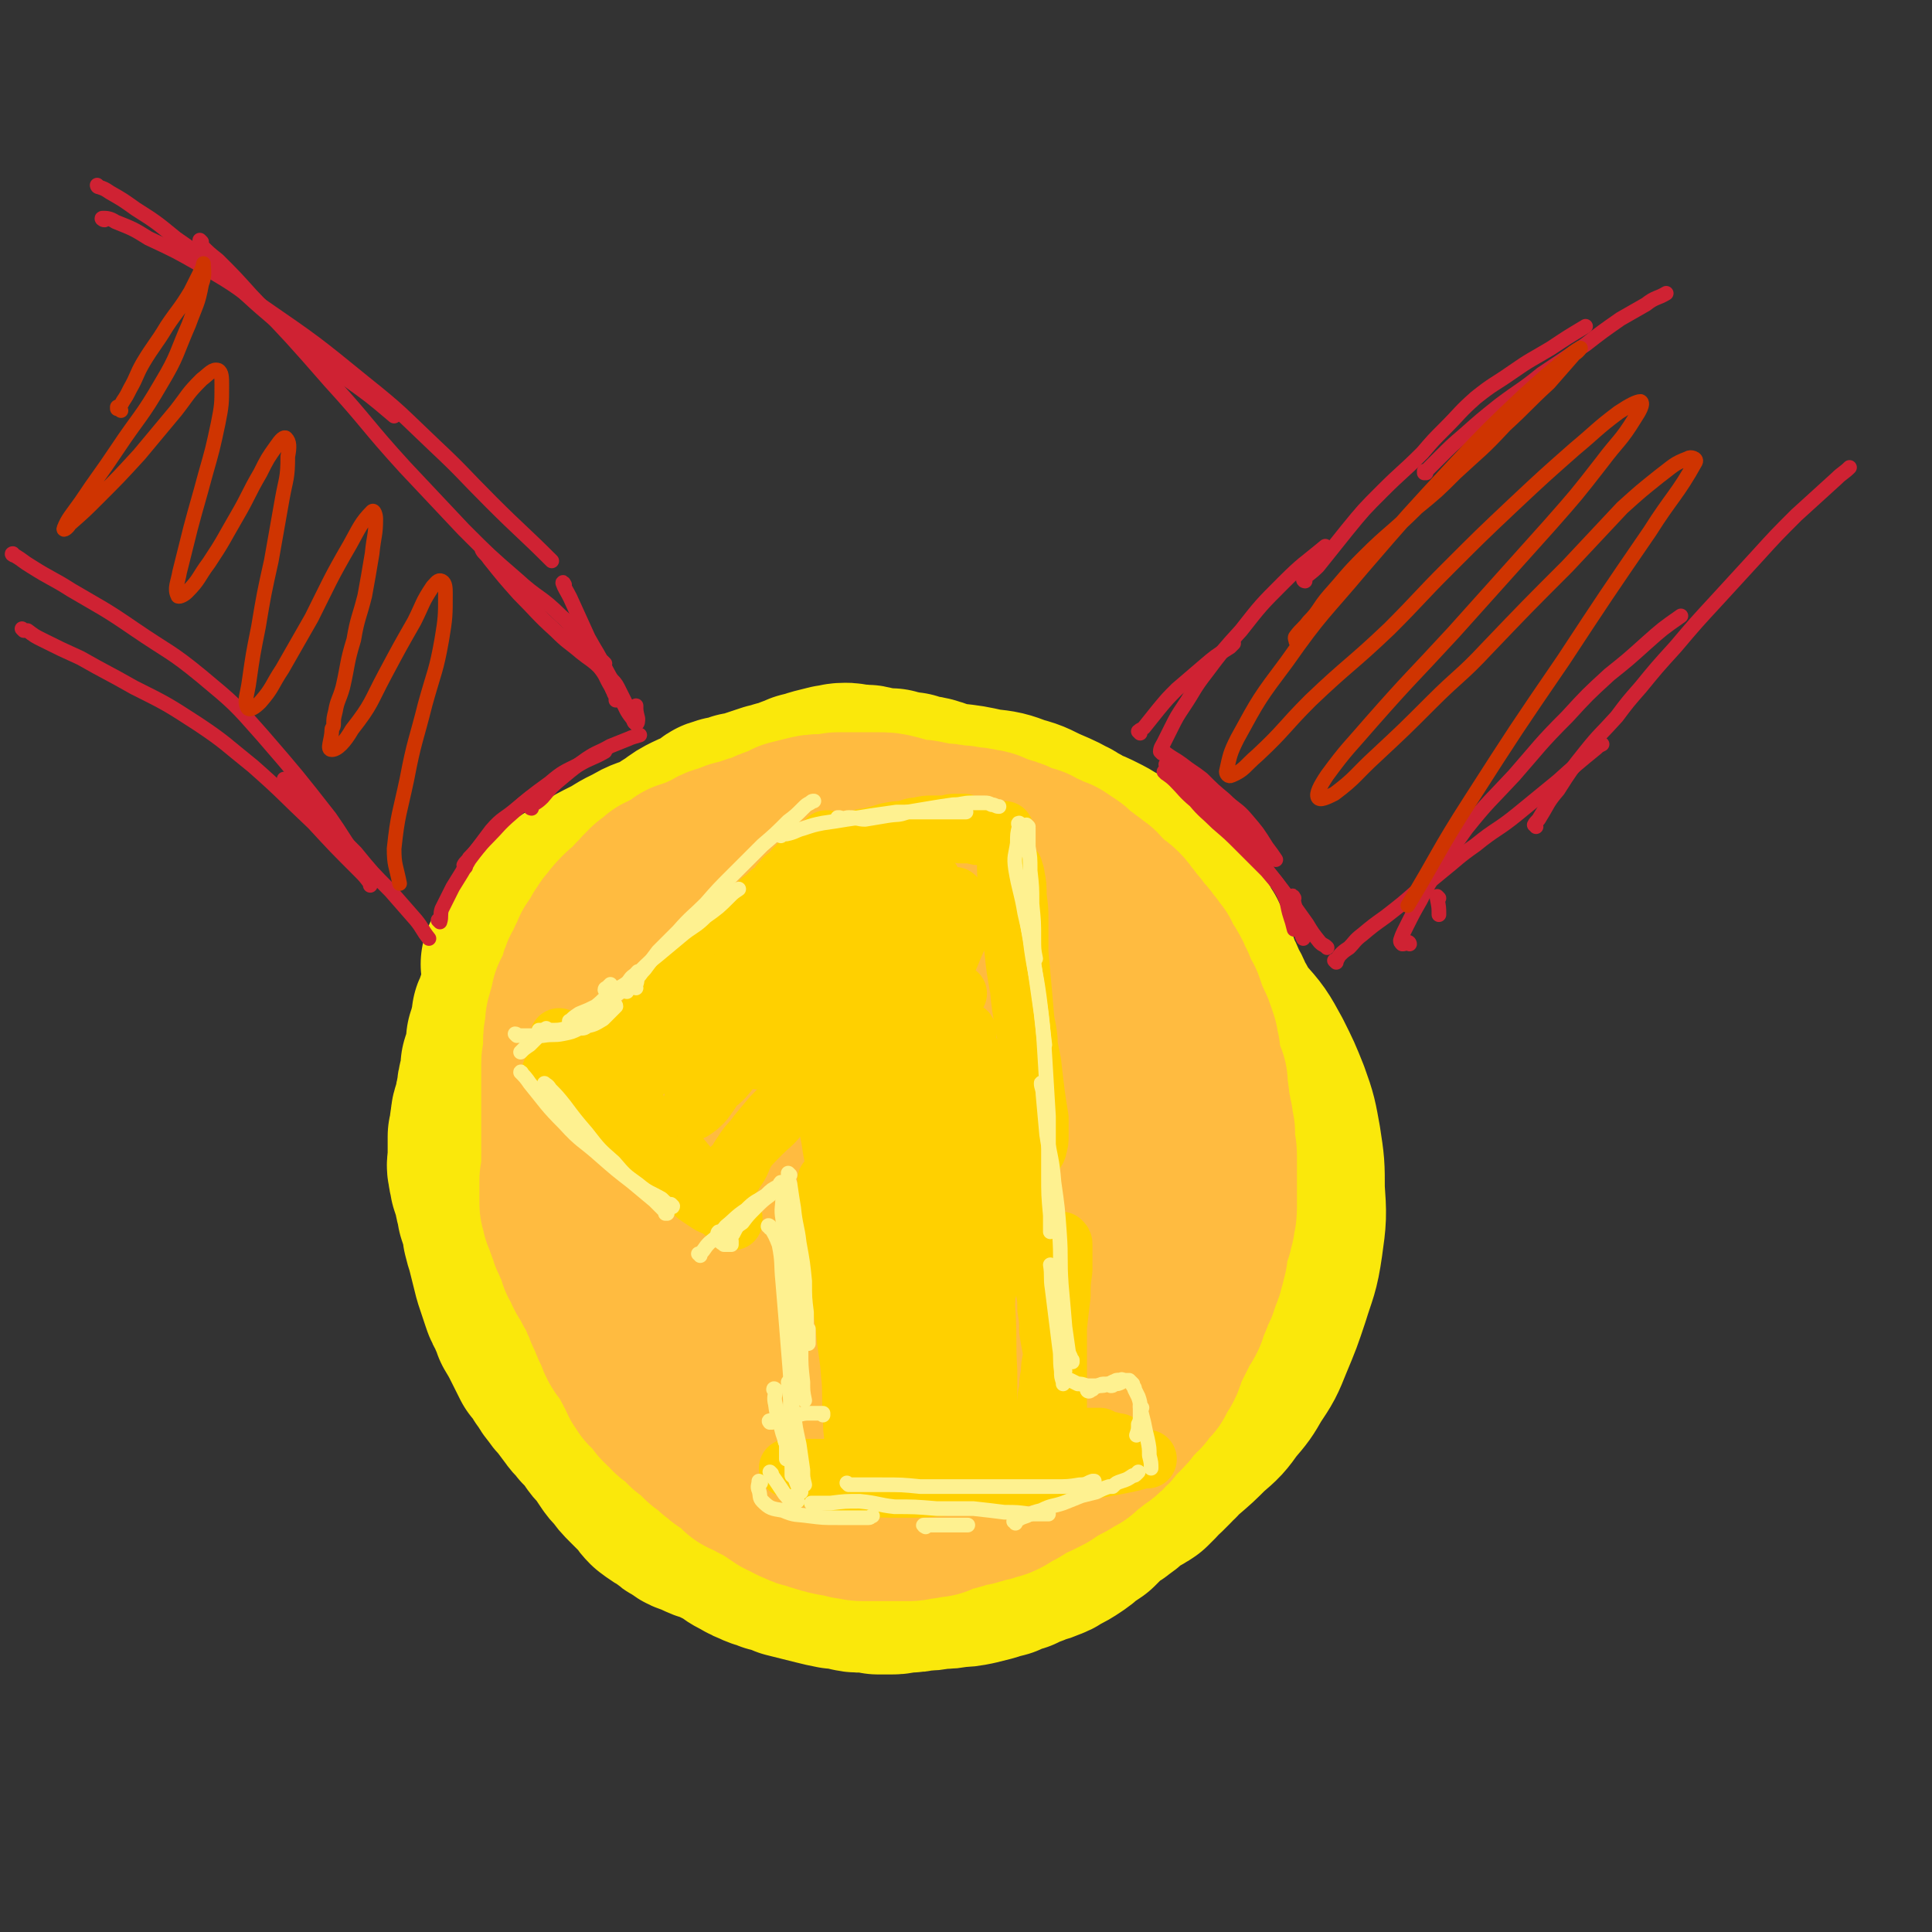 <svg viewBox='0 0 1054 1054' version='1.1' xmlns='http://www.w3.org/2000/svg' xmlns:xlink='http://www.w3.org/1999/xlink'><rect x="0" y="0" width="1054" height="1054" fill="#333333" stroke="none"/><g fill='none' stroke='rgb(250,232,11)' stroke-width='105' stroke-linecap='round' stroke-linejoin='round'><path d='M478,505c-1,0 -1,-1 -1,-1 0,-1 0,-1 0,-1 0,-1 -1,-1 -2,-2 -1,-1 -1,-1 -2,-1 -2,-1 -2,-1 -4,-1 -2,0 -2,0 -4,-1 -3,0 -3,0 -6,0 -2,0 -2,0 -5,1 -3,0 -3,0 -6,1 -3,1 -3,1 -6,2 -4,2 -4,2 -8,4 -4,3 -4,3 -8,6 -4,4 -4,4 -8,8 -4,3 -4,3 -8,7 -3,3 -3,4 -6,7 -3,3 -3,3 -6,6 -2,2 -2,2 -4,4 -2,2 -2,2 -3,4 -2,2 -2,2 -3,5 -2,3 -2,3 -4,6 -2,3 -2,3 -3,6 -2,3 -2,3 -4,5 -1,3 -1,3 -3,6 -1,2 -1,2 -2,5 -1,3 0,3 -1,6 -1,3 -1,3 -1,7 -1,5 -1,5 -2,9 0,6 0,6 -1,11 0,6 0,6 -1,12 0,6 0,6 -1,11 0,5 0,5 0,9 0,5 0,5 0,9 0,5 1,5 1,10 1,4 1,4 2,9 1,4 0,4 2,8 1,5 1,5 2,9 1,3 1,4 3,7 1,3 2,3 4,6 2,3 1,3 4,6 2,3 2,3 5,6 3,3 2,3 5,6 4,3 4,3 8,6 4,2 4,3 8,5 5,2 5,1 10,3 6,2 6,2 11,4 6,1 6,1 11,3 5,2 5,2 10,4 5,2 5,2 10,4 5,2 5,2 9,3 4,1 4,1 9,3 4,1 4,1 8,2 5,1 5,1 10,1 5,1 5,0 10,0 5,0 5,1 10,0 5,0 5,0 10,-1 4,-1 4,-1 8,-2 5,-2 5,-2 10,-4 5,-1 5,-1 9,-3 5,-2 5,-1 9,-4 5,-2 5,-2 9,-4 4,-2 5,-2 9,-5 4,-2 4,-2 8,-5 3,-3 3,-3 7,-6 3,-3 3,-3 6,-6 3,-3 3,-3 6,-6 4,-4 4,-4 7,-8 3,-4 3,-4 6,-9 3,-4 3,-4 5,-8 3,-5 2,-5 4,-10 1,-6 1,-6 3,-11 1,-6 1,-6 2,-12 1,-6 1,-6 2,-12 1,-6 1,-6 2,-12 1,-6 1,-6 1,-13 0,-6 0,-6 0,-13 0,-8 1,-8 0,-16 -1,-8 -1,-8 -3,-16 -1,-7 -1,-8 -3,-15 -2,-7 -2,-7 -5,-13 -2,-6 -2,-6 -6,-11 -4,-6 -5,-5 -10,-10 -6,-5 -6,-5 -13,-10 -6,-4 -6,-5 -13,-9 -7,-3 -7,-3 -14,-6 -6,-3 -6,-3 -13,-4 -6,-2 -6,-2 -12,-3 -6,0 -6,0 -12,0 -6,0 -6,1 -12,1 -9,0 -9,0 -18,0 -8,0 -8,0 -16,0 -7,0 -7,0 -15,0 -6,0 -6,0 -13,0 -5,0 -5,0 -10,0 -4,1 -4,1 -9,1 -4,0 -4,0 -8,0 -4,1 -4,0 -9,1 -6,1 -6,2 -11,4 -6,1 -6,1 -11,4 -4,2 -4,2 -7,4 -4,3 -4,3 -7,6 -3,3 -3,3 -6,6 -2,4 -2,5 -4,9 -3,5 -3,5 -5,10 -3,5 -2,5 -5,10 -2,6 -2,6 -4,12 -2,6 -2,6 -3,12 -2,7 -2,7 -4,14 -1,5 -1,5 -2,10 -1,6 -1,6 -2,13 -1,7 -2,7 -3,15 -1,7 -1,7 -2,14 0,7 0,7 0,13 -1,6 -1,7 -1,13 0,6 0,6 1,11 1,6 2,6 3,11 2,6 2,6 4,12 1,5 1,5 4,11 2,6 2,6 5,11 3,6 4,6 8,12 3,5 3,5 8,9 4,4 4,4 9,7 4,3 4,3 9,5 5,3 5,3 10,5 5,3 5,3 11,6 6,3 6,3 12,6 7,3 6,3 13,6 7,3 7,3 15,5 8,2 8,1 16,3 7,1 7,1 15,2 6,0 6,0 12,0 6,0 6,0 13,0 6,-1 6,-1 12,-2 6,0 6,0 12,-2 5,-1 5,-1 11,-3 5,-2 5,-2 10,-5 5,-3 5,-3 10,-8 4,-4 4,-4 8,-8 4,-5 4,-5 8,-10 3,-5 4,-5 7,-10 3,-5 3,-5 6,-10 2,-6 2,-6 5,-11 2,-6 2,-6 4,-12 3,-6 3,-6 5,-12 2,-6 1,-6 3,-12 1,-8 1,-8 3,-15 1,-7 1,-8 1,-15 1,-8 2,-8 2,-16 1,-8 0,-9 0,-17 0,-9 0,-9 -1,-18 -1,-11 -1,-11 -3,-21 -2,-10 -2,-10 -5,-20 -2,-7 -2,-7 -4,-15 -3,-6 -3,-6 -6,-12 -3,-6 -3,-6 -7,-12 -5,-6 -5,-6 -11,-11 -6,-6 -5,-7 -12,-11 -6,-4 -7,-4 -14,-7 -5,-2 -5,-2 -12,-3 -6,-2 -6,-1 -12,-2 -6,0 -6,0 -12,0 -8,0 -8,-1 -15,0 -8,0 -8,0 -15,1 -9,0 -9,0 -17,2 -11,2 -11,2 -21,5 -8,3 -8,3 -17,7 -6,2 -6,3 -13,6 -7,2 -7,2 -13,5 -6,3 -6,3 -11,7 -6,4 -6,4 -10,9 -5,6 -5,6 -9,13 -3,6 -3,6 -6,13 -3,8 -2,8 -4,15 -2,7 -2,8 -3,15 -1,7 -1,7 -2,15 0,9 -1,9 0,19 0,12 1,12 3,24 2,12 2,12 5,24 3,11 3,11 6,22 4,9 4,9 8,18 4,9 5,9 10,17 6,9 5,9 12,17 6,6 6,6 13,12 6,6 6,6 13,11 8,5 8,5 16,8 9,3 9,3 19,4 10,2 10,2 20,2 11,0 11,0 22,-1 11,-2 11,-3 22,-6 10,-2 10,-2 21,-6 9,-3 9,-2 18,-6 9,-4 9,-4 17,-10 7,-5 7,-5 14,-11 7,-6 7,-6 13,-14 5,-6 5,-6 9,-13 4,-7 4,-7 7,-15 2,-8 2,-8 4,-17 1,-10 1,-10 2,-21 0,-11 0,-11 0,-22 -1,-11 -1,-12 -3,-23 -2,-12 -2,-12 -5,-23 -3,-11 -3,-11 -8,-22 -5,-11 -5,-11 -12,-21 -7,-11 -7,-11 -15,-20 -8,-8 -8,-9 -18,-14 -9,-5 -9,-6 -19,-8 -9,-2 -9,-2 -19,-2 -10,1 -10,2 -20,5 -11,3 -12,3 -22,8 -10,5 -11,5 -19,12 -10,8 -9,9 -17,18 -8,9 -9,8 -16,18 -6,10 -6,11 -9,22 -4,13 -4,13 -4,27 -1,17 -1,18 1,35 4,20 4,21 11,39 5,15 5,16 14,29 7,9 8,10 18,16 9,5 10,4 20,6 7,1 8,2 14,0 9,-4 10,-5 16,-12 6,-8 6,-9 8,-18 4,-13 4,-13 5,-27 1,-16 1,-16 -1,-33 -2,-19 -3,-19 -7,-38 -4,-18 -4,-18 -10,-35 -3,-10 -3,-11 -8,-19 -4,-5 -5,-7 -10,-8 -4,0 -6,2 -8,7 -5,10 -5,11 -6,23 -3,18 -3,18 -2,36 1,22 1,22 6,43 4,14 4,16 12,28 5,7 7,7 16,11 6,3 7,4 14,3 6,-1 7,-2 12,-7 6,-7 6,-8 8,-17 4,-12 4,-13 3,-25 0,-17 -1,-18 -5,-34 -4,-20 -4,-20 -11,-38 -6,-16 -6,-16 -14,-30 -6,-9 -7,-11 -15,-16 -6,-4 -9,-6 -15,-4 -7,3 -9,5 -13,13 -6,12 -6,13 -8,26 -3,20 -3,20 -3,40 0,19 -2,20 3,37 3,11 4,11 12,19 6,6 7,6 15,8 8,2 9,3 16,1 8,-3 8,-4 14,-10 7,-7 7,-7 11,-16 4,-11 3,-12 4,-24 1,-13 3,-13 0,-26 -3,-17 -4,-17 -11,-32 -7,-17 -7,-17 -17,-32 -10,-14 -10,-15 -22,-24 -10,-7 -11,-6 -23,-9 -13,-2 -13,-2 -26,-1 -12,2 -13,2 -24,7 -12,6 -13,5 -22,14 -9,7 -10,8 -16,19 -6,11 -6,11 -8,24 -4,16 -4,17 -4,33 1,19 1,19 7,37 5,17 6,17 14,34 9,16 9,17 21,32 10,13 9,14 22,24 11,9 12,9 25,14 12,4 13,3 26,3 13,0 14,1 26,-2 11,-3 11,-4 21,-11 10,-7 11,-7 19,-17 8,-11 8,-11 13,-24 6,-13 6,-13 8,-27 2,-18 2,-19 1,-36 -2,-23 -3,-23 -8,-45 -5,-21 -4,-22 -13,-42 -6,-16 -6,-17 -18,-30 -8,-10 -10,-11 -22,-16 -14,-4 -15,-2 -30,-2 -16,1 -17,1 -33,5 -15,5 -15,5 -29,13 -14,8 -15,8 -26,19 -11,11 -11,12 -19,25 -7,14 -7,14 -10,29 -4,15 -3,15 -3,30 0,15 -1,15 2,30 3,14 4,14 9,28 7,16 7,16 15,31 9,18 9,18 21,35 8,11 8,11 18,21 8,8 9,8 19,14 10,6 10,6 21,8 11,2 12,3 22,1 12,-2 13,-3 24,-9 10,-5 10,-6 19,-14 9,-8 9,-8 16,-18 9,-10 8,-11 15,-22 7,-11 7,-11 12,-23 5,-11 6,-11 9,-23 2,-12 2,-13 2,-25 0,-15 0,-16 -3,-31 -4,-18 -5,-18 -12,-36 -7,-19 -7,-19 -18,-36 -8,-16 -8,-17 -19,-29 -9,-10 -10,-10 -22,-15 -13,-5 -14,-4 -28,-5 -15,0 -15,0 -30,2 -13,2 -13,3 -25,6 -13,4 -13,4 -24,9 -11,5 -12,5 -21,12 -10,8 -10,9 -17,20 -7,12 -7,12 -12,26 -6,16 -5,16 -9,33 -4,18 -4,18 -6,37 -2,17 -3,17 -2,35 0,18 0,19 5,37 5,18 6,19 15,36 8,15 8,15 20,28 10,12 10,12 22,21 13,8 13,9 28,13 14,5 14,4 29,5 15,1 16,1 31,-2 15,-2 16,-2 30,-8 13,-6 12,-7 24,-15 12,-8 12,-8 23,-18 12,-9 12,-9 22,-20 11,-11 11,-11 21,-24 9,-10 9,-10 16,-22 6,-10 6,-11 9,-22 4,-11 4,-12 5,-24 2,-15 3,-15 2,-30 -1,-19 -1,-20 -6,-38 -6,-21 -6,-22 -16,-41 -9,-19 -10,-19 -24,-36 -12,-15 -12,-15 -28,-26 -15,-12 -15,-13 -33,-20 -19,-8 -20,-8 -41,-11 -21,-4 -21,-3 -42,-3 -18,0 -19,0 -37,4 -16,3 -16,3 -31,9 -12,5 -12,6 -22,14 -9,9 -9,10 -15,21 -7,14 -7,15 -11,31 -6,21 -5,22 -8,44 -4,30 -4,30 -5,60 -1,22 -2,22 1,43 2,20 3,20 10,38 7,18 7,19 19,33 11,15 12,16 27,26 17,12 18,11 38,19 19,8 19,9 39,13 19,3 20,4 38,2 18,-1 18,-3 36,-7 16,-4 16,-5 32,-10 14,-5 14,-5 28,-11 13,-5 13,-4 25,-11 9,-5 9,-5 17,-13 8,-7 8,-7 15,-16 7,-10 7,-10 13,-22 5,-12 6,-12 9,-26 4,-17 4,-18 4,-36 1,-22 2,-23 -2,-45 -4,-22 -6,-22 -15,-43 -10,-24 -10,-24 -23,-46 -12,-21 -10,-22 -26,-39 -13,-13 -14,-14 -31,-21 -18,-7 -19,-5 -38,-7 -24,-2 -24,0 -48,1 -25,0 -25,-1 -49,3 -22,3 -22,2 -42,9 -17,6 -18,6 -33,17 -13,10 -14,11 -23,25 -11,16 -10,17 -18,35 -8,18 -8,18 -13,38 -6,18 -6,19 -8,38 -2,21 -3,21 -2,42 2,22 2,22 8,43 6,24 6,24 16,46 8,20 8,21 21,39 10,15 11,15 26,26 15,10 16,9 33,14 18,6 19,6 37,8 20,2 20,3 40,1 18,-2 19,-3 37,-9 15,-5 15,-6 29,-14 15,-9 15,-9 29,-20 15,-10 15,-10 28,-23 11,-11 12,-12 21,-25 8,-11 8,-11 15,-24 5,-12 6,-12 10,-24 4,-13 4,-14 6,-28 2,-17 3,-17 2,-35 -1,-21 -1,-22 -6,-42 -6,-20 -6,-21 -16,-39 -9,-18 -9,-20 -23,-35 -14,-15 -15,-14 -33,-25 -16,-10 -17,-10 -35,-16 -16,-6 -17,-6 -34,-9 -17,-2 -17,-1 -35,-1 -18,-1 -18,-1 -36,0 -16,0 -16,0 -32,2 -16,3 -16,3 -32,8 -13,4 -14,4 -26,11 -15,9 -15,10 -27,22 -13,13 -13,13 -22,29 -8,14 -8,15 -12,31 -4,15 -2,15 -4,30 0,4 0,4 0,7 0,24 -2,24 0,48 3,25 3,25 10,49 7,23 8,23 19,44 8,18 8,19 19,36 9,13 10,13 22,24 12,10 13,10 27,17 16,8 16,8 34,14 17,5 17,5 35,7 19,2 19,3 38,1 18,-2 18,-3 36,-9 16,-6 16,-7 32,-15 15,-7 15,-7 30,-15 13,-6 13,-6 25,-13 9,-5 9,-5 17,-11 7,-6 7,-6 13,-12 7,-6 7,-6 12,-13 6,-7 6,-7 10,-14 6,-9 6,-9 10,-19 5,-12 5,-12 9,-24 4,-13 5,-13 7,-27 2,-14 2,-15 1,-29 0,-13 0,-13 -2,-26 -2,-11 -2,-12 -6,-23 -4,-10 -4,-10 -9,-20 -6,-11 -6,-11 -14,-20 -8,-11 -9,-10 -17,-21 -10,-12 -10,-12 -18,-25 -8,-10 -7,-11 -15,-21 -7,-8 -7,-8 -14,-15 -6,-6 -6,-7 -12,-12 -6,-5 -6,-5 -13,-10 -7,-4 -7,-4 -14,-7 -7,-3 -7,-4 -15,-6 -8,-3 -8,-3 -17,-4 -9,-2 -9,-2 -18,-3 -10,-1 -10,-1 -20,-1 -9,0 -10,-1 -19,0 -9,1 -9,1 -18,2 -8,1 -9,1 -16,4 -8,2 -8,3 -16,6 -9,3 -9,3 -18,6 -9,3 -10,2 -19,5 -9,2 -9,2 -19,5 -8,2 -8,2 -16,5 -7,3 -7,3 -13,6 -6,2 -6,2 -11,6 -5,3 -5,3 -10,8 -6,5 -6,5 -11,11 -5,6 -5,6 -10,13 -4,6 -4,6 -8,13 -3,5 -3,5 -5,10 -2,8 -2,8 -4,16 -1,5 -1,5 -1,11 -1,9 -1,9 -1,17 1,9 1,9 2,18 1,10 1,10 2,20 1,11 1,11 2,21 3,12 2,12 6,24 2,9 3,9 6,17 3,9 3,9 7,17 4,8 4,8 8,15 4,8 4,8 9,15 4,7 4,6 8,13 4,6 3,7 7,13 3,6 3,6 6,12 4,7 4,7 9,13 4,6 4,6 9,11 5,5 5,5 10,9 5,5 6,4 11,8 6,4 6,4 13,8 6,3 6,3 12,6 7,3 7,3 14,5 6,3 6,3 13,6 6,2 6,2 12,4 7,2 7,2 15,4 7,2 8,2 16,3 7,1 7,1 15,1 7,1 7,1 13,2 6,0 6,0 13,0 6,0 6,0 12,0 5,0 5,0 11,0 6,-1 6,-1 12,-2 7,-2 7,-2 13,-5 6,-3 6,-3 12,-7 6,-4 6,-4 11,-8 5,-3 5,-3 9,-7 5,-4 5,-4 9,-7 4,-5 4,-5 8,-9 4,-4 4,-4 8,-9 4,-4 4,-4 7,-9 3,-4 3,-4 6,-9 4,-6 4,-5 7,-11 3,-6 3,-6 5,-13 3,-6 3,-6 4,-13 2,-7 2,-7 3,-14 1,-7 2,-7 3,-14 1,-9 1,-9 2,-17 1,-8 1,-8 1,-17 1,-9 1,-9 1,-18 0,-8 0,-8 0,-16 0,-9 -1,-9 -2,-19 -1,-10 -1,-10 -3,-21 -2,-10 -2,-10 -5,-20 -3,-9 -3,-9 -7,-19 -3,-9 -3,-9 -7,-17 -4,-8 -4,-8 -8,-15 -4,-6 -3,-7 -8,-12 -5,-5 -5,-5 -10,-10 -6,-4 -6,-4 -11,-8 -7,-5 -7,-5 -14,-9 -7,-4 -7,-3 -14,-7 -7,-3 -7,-3 -14,-7 -6,-3 -6,-3 -13,-6 -6,-3 -6,-3 -12,-5 -6,-2 -6,-3 -13,-4 -6,-2 -6,-1 -13,-2 -7,-1 -7,-1 -15,-1 -7,0 -7,0 -14,0 -10,0 -10,0 -21,0 -7,1 -7,0 -14,1 -6,0 -6,0 -12,0 -6,1 -6,1 -12,1 -5,0 -5,0 -11,1 -5,0 -5,0 -11,0 -5,1 -5,1 -11,1 -6,0 -6,-1 -12,0 -5,0 -5,0 -11,2 -5,1 -5,1 -9,3 -5,1 -5,1 -8,3 -4,2 -4,2 -7,4 -4,2 -4,2 -8,4 -3,2 -3,3 -6,5 -4,3 -4,3 -7,6 -4,2 -4,2 -7,4 -5,4 -5,4 -9,9 -3,3 -3,3 -5,7 -3,2 -3,3 -5,6 -1,2 -2,1 -3,3 -2,2 -1,3 -3,5 -1,2 -1,2 -2,4 -2,3 -2,3 -3,6 -2,3 -2,3 -3,6 -1,3 -1,3 -2,6 -1,3 -1,3 -2,6 -1,3 -1,3 -2,5 0,3 0,3 -1,6 -1,4 -1,4 -2,7 0,4 0,4 -1,8 -1,3 -1,3 -2,6 0,4 0,4 -1,8 -1,3 -1,3 -1,6 -1,3 -1,3 -1,6 -1,3 -1,3 -2,6 -1,3 0,3 -1,6 0,3 0,3 -1,6 0,3 0,3 0,6 0,3 0,3 0,6 0,3 -1,3 0,6 0,3 1,3 1,6 1,3 1,3 2,6 1,2 0,2 1,5 1,3 1,3 1,5 1,3 1,3 2,6 1,3 1,3 1,6 1,4 1,4 2,7 1,4 1,4 2,8 1,4 1,4 2,8 1,3 1,3 2,6 1,3 1,3 2,6 1,3 1,3 3,6 1,4 2,4 3,8 3,5 3,5 6,11 2,4 2,4 4,8 3,3 3,3 5,7 3,3 2,4 5,7 2,3 2,3 4,5 3,4 3,4 6,8 2,3 3,3 5,6 3,3 3,3 6,7 2,3 2,3 5,6 2,3 2,3 4,6 2,3 2,3 5,6 2,3 2,3 5,6 3,3 3,3 6,6 3,3 2,3 5,6 4,3 4,3 8,5 3,3 3,3 7,5 3,3 4,2 8,4 4,2 4,2 8,3 4,2 4,2 8,4 4,2 4,3 8,5 4,2 3,2 8,4 4,2 4,1 8,3 5,1 5,1 9,3 4,1 4,1 8,2 4,1 4,1 8,2 4,1 4,1 9,2 3,0 3,0 7,1 4,1 4,1 8,1 4,0 4,0 8,1 4,0 4,0 8,0 3,0 3,-1 7,-1 4,0 4,0 8,-1 5,0 5,0 10,-1 5,0 5,0 10,-1 4,0 4,0 9,-1 4,-1 4,-1 8,-2 3,-1 3,-1 7,-2 4,-2 4,-2 8,-3 4,-2 3,-2 7,-3 4,-2 4,-1 8,-3 3,-1 3,-1 6,-3 4,-2 4,-2 7,-4 3,-2 3,-2 5,-4 3,-2 3,-2 6,-4 2,-2 2,-2 4,-4 2,-2 2,-2 4,-4 3,-2 3,-1 5,-3 3,-2 3,-2 5,-4 3,-2 3,-2 5,-4 3,-1 3,-1 6,-3 2,-2 2,-2 4,-4 2,-2 1,-2 4,-4 2,-2 2,-2 4,-4 1,-1 1,-2 3,-3 1,-2 1,-2 3,-4 2,-1 2,-2 3,-3 2,-2 2,-2 4,-4 1,-2 1,-2 3,-4 1,-2 1,-2 3,-4 2,-3 2,-3 4,-5 2,-3 2,-3 4,-5 2,-2 2,-2 3,-4 2,-2 2,-2 3,-4 1,-2 1,-2 3,-5 1,-2 0,-2 1,-4 1,0 1,0 1,0 1,-2 1,-2 2,-4 1,-2 1,-2 2,-5 0,-2 0,-3 1,-5 1,-5 1,-5 2,-10 1,-5 1,-5 3,-10 1,-4 1,-4 2,-9 1,-4 1,-4 2,-8 1,-5 1,-5 1,-9 1,-4 1,-4 1,-9 1,-6 1,-6 1,-12 0,-6 0,-6 1,-13 0,-6 0,-6 0,-12 0,-6 0,-6 0,-11 0,-5 0,-5 -1,-10 0,-5 0,-5 0,-10 -1,-5 -1,-5 -3,-10 -1,-5 -1,-5 -2,-10 -2,-5 -2,-5 -4,-10 -1,-3 -1,-3 -3,-6 -1,-4 -1,-4 -3,-7 -1,-3 -1,-3 -3,-6 -2,-4 -2,-3 -4,-7 -3,-4 -2,-4 -4,-8 -3,-5 -2,-5 -5,-10 -2,-6 -2,-6 -4,-11 -2,-5 -2,-5 -4,-9 -2,-3 -2,-3 -4,-7 -2,-2 -2,-3 -4,-5 -2,-3 -3,-2 -5,-5 -2,-3 -2,-3 -5,-6 -3,-4 -3,-4 -6,-8 -3,-3 -3,-3 -6,-6 -4,-4 -4,-3 -8,-6 -4,-2 -4,-2 -8,-4 -3,-2 -3,-2 -7,-4 -4,-2 -4,-2 -7,-3 -4,-2 -3,-2 -7,-4 -3,-2 -3,-2 -7,-3 -3,-2 -3,-2 -7,-3 -4,-2 -3,-2 -8,-3 -4,-1 -4,-1 -8,-2 -3,0 -3,0 -7,-1 -3,0 -3,0 -6,-1 -3,-1 -3,-1 -6,-2 -3,-1 -3,-1 -6,-2 -2,-1 -2,-1 -5,-1 -4,-1 -4,-1 -7,-2 -4,-1 -4,-2 -8,-3 -3,-1 -3,-1 -6,-1 -3,-1 -3,-1 -6,-2 -3,0 -3,0 -6,-1 -2,0 -2,0 -4,-1 -2,0 -2,0 -5,0 -2,0 -2,-1 -5,-1 -3,-1 -3,-1 -6,-1 -2,0 -2,0 -5,0 -2,-1 -2,-1 -4,-1 -4,0 -4,1 -7,1 -4,1 -4,1 -8,2 -3,1 -3,1 -7,2 -2,1 -2,1 -5,2 -2,1 -2,1 -4,2 -3,1 -3,0 -5,1 -2,1 -2,1 -4,1 -3,1 -3,1 -6,2 -3,1 -3,1 -6,2 -3,1 -3,1 -5,1 -3,1 -2,1 -5,2 0,0 0,0 0,0 -3,0 -3,0 -5,1 -2,0 -2,1 -3,2 -3,1 -2,2 -5,3 -3,2 -3,1 -7,3 -4,2 -4,2 -8,5 -5,3 -4,3 -10,6 -6,3 -7,2 -13,6 -7,3 -7,4 -13,7 -6,3 -6,3 -11,6 -5,3 -5,3 -10,6 -3,2 -3,2 -6,4 -3,2 -3,2 -5,5 -4,5 -4,5 -8,9 -3,5 -3,5 -6,9 -3,6 -3,6 -7,11 '/></g>
<g fill='none' stroke='rgb(207,34,51)' stroke-width='8' stroke-linecap='round' stroke-linejoin='round'><path d='M622,400c0,0 -1,-1 -1,-1 1,-1 2,-1 3,-2 4,-5 4,-5 8,-10 5,-6 5,-6 10,-11 7,-6 7,-6 14,-12 7,-6 7,-6 15,-11 1,-1 1,-1 2,-2 '/><path d='M634,411c0,0 -1,-1 -1,-1 0,0 1,0 1,0 0,0 -1,0 -1,0 0,-2 1,-3 2,-5 2,-4 2,-4 4,-8 3,-6 3,-6 7,-12 6,-9 5,-9 12,-18 9,-12 9,-12 19,-23 11,-14 11,-14 23,-26 11,-11 11,-10 23,-20 '/><path d='M712,317c0,0 -1,0 -1,-1 3,-3 4,-3 8,-7 8,-10 8,-10 16,-20 9,-11 9,-11 19,-21 11,-11 11,-10 22,-21 6,-7 6,-7 12,-13 9,-9 8,-9 17,-17 10,-8 10,-7 20,-14 10,-7 11,-7 21,-13 9,-6 9,-6 19,-12 '/><path d='M778,258c0,0 -1,-1 -1,-1 0,0 0,1 0,1 4,-4 4,-4 8,-8 7,-7 7,-7 14,-13 9,-8 9,-8 19,-16 12,-9 12,-8 23,-17 12,-8 12,-8 24,-16 9,-7 9,-7 19,-14 7,-4 7,-4 14,-8 5,-4 6,-3 11,-6 '/><path d='M785,490c0,0 -1,-1 -1,-1 0,0 0,1 0,1 1,5 1,5 1,9 '/><path d='M729,525c0,0 -1,-1 -1,-1 0,0 1,0 1,0 1,-1 1,-2 2,-3 2,-2 2,-2 5,-4 3,-3 3,-4 7,-7 6,-5 6,-5 13,-10 9,-7 9,-7 17,-14 7,-5 7,-5 13,-10 10,-8 9,-8 19,-15 11,-9 12,-8 23,-17 11,-9 11,-9 22,-18 10,-9 10,-9 21,-18 1,-1 1,-1 3,-2 '/><path d='M769,515c0,0 0,-1 -1,-1 0,0 0,0 0,0 -2,1 -2,1 -3,1 -1,-1 -1,-1 -1,-2 1,-3 1,-3 3,-7 4,-8 4,-8 8,-15 4,-8 4,-8 9,-16 8,-11 8,-12 16,-23 12,-15 13,-15 26,-29 14,-16 14,-17 29,-32 11,-12 11,-12 23,-23 10,-8 10,-8 20,-17 9,-8 9,-8 19,-15 '/><path d='M838,451c0,-1 -1,-1 -1,-1 1,-2 2,-2 3,-4 5,-8 4,-8 10,-15 7,-11 7,-11 15,-21 8,-10 8,-9 17,-19 6,-8 6,-8 13,-16 9,-11 9,-11 19,-22 11,-13 11,-13 23,-26 11,-12 11,-12 22,-24 10,-11 10,-11 21,-22 11,-10 11,-10 22,-20 3,-3 4,-3 7,-6 '/><path d='M13,344c0,0 0,0 -1,-1 0,0 1,1 1,1 1,0 1,0 2,0 4,3 4,3 8,5 10,5 10,5 21,10 14,8 15,8 29,16 18,9 18,9 35,20 15,10 15,11 30,23 17,15 16,15 33,31 12,13 12,13 25,26 3,3 3,3 6,7 0,0 0,0 0,1 '/><path d='M8,303c-1,0 -2,-1 -1,-1 0,0 0,1 1,1 5,3 4,3 9,6 11,7 11,6 22,13 17,10 18,10 34,21 19,13 20,12 37,26 18,15 18,15 33,32 19,22 19,22 37,45 7,10 7,11 14,21 '/><path d='M156,426c0,0 -1,-1 -1,-1 0,1 1,1 3,3 4,4 4,4 9,9 13,14 13,14 27,28 9,11 9,11 19,21 7,8 7,8 14,16 4,5 3,5 7,10 '/><path d='M54,102c0,0 -1,-1 -1,-1 0,0 0,1 1,1 3,1 3,1 6,3 7,4 7,4 14,9 11,7 11,7 22,16 13,9 13,9 25,19 13,11 13,12 26,23 20,17 20,17 41,34 14,10 14,10 27,21 '/><path d='M57,120c-1,0 -2,-1 -1,-1 2,0 4,0 7,2 10,4 10,4 18,9 15,7 15,7 29,15 17,10 17,10 33,22 29,20 29,20 56,42 20,16 19,16 38,34 16,15 15,15 31,31 16,16 17,16 33,32 '/><path d='M110,132c0,0 -1,-1 -1,-1 0,1 0,2 1,3 4,4 4,4 9,8 9,9 9,9 18,19 22,23 22,23 43,47 21,23 20,24 41,47 16,17 16,17 32,34 14,14 14,14 29,27 12,11 13,9 24,20 6,5 5,6 9,12 1,1 1,1 2,2 '/><path d='M264,301c0,0 -1,-1 -1,-1 1,2 2,2 4,5 8,10 8,10 16,19 10,10 10,11 20,20 7,7 7,6 14,12 5,4 6,4 10,8 4,5 3,5 6,10 2,3 1,3 3,6 0,1 0,1 0,2 '/><path d='M335,372c0,0 -1,-1 -1,-1 1,1 2,2 3,4 3,6 3,6 6,12 2,3 2,3 3,6 0,1 0,1 0,1 '/><path d='M308,319c0,0 -1,-2 -1,-1 1,3 2,4 4,8 5,11 5,11 10,22 5,9 5,8 10,18 4,7 4,8 8,16 3,5 2,5 6,10 1,2 2,3 2,3 1,0 1,-2 1,-3 -1,-4 -1,-4 -1,-7 '/><path d='M330,362c0,0 -1,-1 -1,-1 0,3 1,4 3,8 1,4 1,4 2,7 '/><path d='M240,503c0,0 0,-1 -1,-1 0,0 1,1 1,1 1,-3 0,-4 1,-7 3,-6 3,-6 6,-12 5,-8 5,-8 9,-15 6,-8 6,-8 12,-16 6,-7 7,-6 14,-12 6,-5 6,-5 12,-9 '/><path d='M254,473c0,0 -1,0 -1,-1 1,-2 2,-2 3,-4 5,-5 5,-6 10,-11 6,-6 6,-7 13,-13 10,-9 10,-9 21,-17 7,-6 8,-6 16,-10 7,-4 7,-3 14,-7 '/><path d='M290,441c0,0 -1,0 -1,-1 3,-2 4,-2 7,-5 5,-6 5,-6 11,-11 6,-5 6,-5 13,-10 6,-4 6,-3 13,-7 5,-2 5,-2 10,-4 2,-1 3,-1 6,-2 '/><path d='M636,411c0,0 -1,-1 -1,-1 0,0 0,0 1,1 4,3 5,3 9,6 5,4 6,4 11,8 6,6 6,6 12,11 6,6 7,5 12,11 6,7 6,7 11,15 3,4 3,4 5,7 '/><path d='M636,422c0,0 -1,-1 -1,-1 2,2 3,2 6,5 5,5 5,6 11,11 5,6 6,6 12,12 7,6 7,6 13,12 7,7 7,7 14,14 6,7 6,7 12,15 5,7 5,7 10,14 3,5 3,5 7,10 2,2 2,1 4,3 '/><path d='M637,418c0,0 -1,-1 -1,-1 4,2 5,3 9,6 8,8 8,8 16,16 8,8 9,7 16,16 7,8 7,9 13,18 5,7 6,7 10,14 3,6 2,7 4,13 1,3 1,3 2,7 '/><path d='M706,490c0,0 -1,-2 -1,-1 1,3 1,4 2,8 1,5 1,5 3,10 0,3 0,3 1,5 '/></g>
<g fill='none' stroke='rgb(255,187,64)' stroke-width='105' stroke-linecap='round' stroke-linejoin='round'><path d='M441,464c0,0 0,0 -1,-1 0,0 0,1 0,1 0,0 0,-1 0,-1 0,0 0,0 0,0 0,0 0,0 0,1 -1,0 -1,0 -1,0 -1,0 -1,0 -1,0 -1,0 -1,0 -2,0 0,0 0,0 -1,0 -1,0 -1,0 -1,0 -1,0 -1,0 -2,0 -1,0 -1,0 -1,0 -1,0 -1,0 -2,0 0,0 0,0 -1,0 -1,0 -1,0 -2,0 0,0 0,0 -1,0 -1,0 -1,0 -1,0 -1,0 -1,0 -2,0 -1,0 -1,0 -1,0 -1,0 -1,0 -2,0 -1,0 -1,0 -1,0 -1,0 -1,0 -2,0 0,0 0,0 -1,0 0,0 0,0 -1,0 -1,1 -1,0 -1,0 -1,1 -1,1 -2,1 0,0 0,0 -1,0 -1,1 -1,1 -1,1 -1,0 -1,0 -2,0 -1,0 -1,1 -2,1 -1,0 -1,0 -2,0 0,0 0,0 -1,1 0,0 0,0 -1,0 -1,0 -1,0 -1,1 -1,0 -1,0 -2,0 -1,1 -1,1 -3,1 -1,0 -1,0 -2,1 -1,0 -1,0 -1,1 -1,0 -2,0 -2,1 -2,0 -1,0 -3,1 -1,0 -1,0 -2,1 -1,0 -1,0 -2,1 -1,0 -1,0 -1,0 -1,1 -2,1 -3,1 0,0 0,0 -1,1 -1,0 -1,0 -2,0 0,1 0,1 -1,1 -1,1 -1,1 -1,1 -1,0 -1,0 -2,1 -1,0 0,0 -1,1 -1,0 -1,0 -1,0 -1,1 -1,1 -2,1 0,0 0,0 -1,1 -1,0 -1,0 -2,1 0,0 0,0 -1,0 -1,1 -1,1 -2,2 0,0 0,0 -1,1 -1,1 -1,1 -2,1 -1,1 -1,1 -1,1 -1,1 -1,1 -2,2 0,0 0,0 0,1 -1,0 -1,0 -1,1 -1,0 -1,0 -1,1 -1,0 -1,0 -1,1 -1,0 -1,0 -1,1 -1,0 -1,1 -1,1 -1,1 -1,1 -1,1 -1,1 -1,1 -1,1 -1,0 -1,0 -1,1 -1,0 -1,0 -1,1 -1,1 -1,1 -2,1 -1,1 -1,1 -2,2 -1,1 -1,1 -1,2 -1,0 -1,0 -1,1 -1,1 -1,1 -1,2 -1,0 -1,0 -1,0 -1,1 -1,1 -1,1 0,1 -1,1 -1,2 0,0 0,0 -1,1 0,0 0,0 0,1 -1,1 -1,1 -1,2 -1,1 -1,1 -2,2 0,1 0,1 -1,2 0,0 0,0 -1,1 0,1 0,1 -1,3 0,1 0,1 -1,2 -1,1 -1,1 -1,3 -1,1 -1,1 -2,3 -1,1 -1,1 -1,3 -1,1 0,1 -1,3 0,1 -1,1 -1,2 -1,2 -1,2 -1,3 -1,1 -1,1 -2,3 0,1 0,1 0,3 -1,1 -1,1 -1,2 0,2 0,2 -1,3 0,1 0,1 0,2 -1,1 -1,1 -1,3 0,1 0,1 0,2 0,2 0,2 0,3 -1,1 -1,1 -1,3 0,1 0,1 0,3 0,1 0,1 0,3 0,1 0,1 0,3 0,1 -1,1 -1,3 0,1 0,1 0,3 0,1 0,1 0,3 0,1 0,1 0,3 0,1 0,1 0,2 0,2 0,2 0,3 0,2 0,2 0,3 0,2 0,2 0,3 0,2 0,2 0,4 0,1 0,1 0,3 0,1 0,1 0,3 0,1 0,1 0,2 0,2 0,2 0,3 0,1 0,1 0,3 0,1 0,1 0,3 0,1 0,1 0,3 0,1 0,1 0,3 1,1 0,1 0,2 0,1 0,1 0,3 0,1 0,1 0,2 0,1 0,1 0,3 0,1 0,1 0,2 0,1 0,1 0,2 0,1 0,1 0,2 0,0 0,0 -1,1 0,0 0,0 0,0 0,1 0,1 0,2 0,0 0,0 0,1 0,1 0,1 0,1 0,1 0,1 0,2 0,1 0,1 0,3 0,1 0,1 0,2 0,0 0,0 0,1 0,1 0,1 1,2 0,1 0,1 0,2 0,1 0,1 1,2 0,0 0,0 0,1 1,1 0,1 1,2 0,1 0,1 1,3 0,1 0,1 1,2 0,2 0,2 1,3 1,2 1,2 1,3 1,2 2,2 3,4 0,2 0,2 0,4 1,1 1,1 2,3 1,1 1,2 1,3 1,2 1,2 2,3 1,2 1,2 2,4 1,2 1,2 2,3 1,2 1,2 2,3 0,2 0,2 1,4 1,2 1,2 2,4 0,1 0,1 1,3 1,2 1,2 2,3 0,2 0,2 1,4 1,2 1,2 2,4 1,1 1,1 1,3 1,2 1,2 2,3 1,2 2,2 3,4 1,2 1,2 2,4 1,2 1,2 2,3 0,2 1,2 2,3 1,2 0,2 1,4 1,1 1,1 2,3 1,1 2,1 3,2 1,2 1,1 2,3 1,1 1,1 2,3 1,1 1,1 2,2 2,2 2,1 3,3 1,1 1,1 3,2 1,1 1,1 2,2 1,1 1,1 2,2 1,1 1,1 2,2 2,1 2,1 4,2 1,1 1,2 2,3 1,1 1,1 2,2 2,2 2,1 4,2 1,1 1,1 2,2 1,2 1,2 3,3 1,1 1,1 2,2 1,0 1,0 2,1 1,1 1,1 3,2 1,1 1,1 3,2 1,2 1,2 2,3 2,1 2,1 3,1 1,1 1,1 2,1 1,1 1,1 3,2 2,1 2,1 4,2 2,1 2,1 3,2 2,1 2,1 3,2 2,1 2,1 3,2 1,0 1,0 3,1 1,1 1,1 3,2 1,0 1,0 3,1 1,1 1,1 3,1 2,1 2,1 3,1 2,1 2,1 3,1 2,1 2,1 4,1 2,1 2,1 3,1 2,1 3,0 5,1 2,0 2,0 4,1 1,0 1,0 3,0 2,1 2,1 4,1 2,0 2,0 3,0 2,0 2,0 4,0 2,0 2,0 4,0 2,0 2,0 4,0 2,0 2,0 3,0 2,0 2,0 4,0 1,0 1,0 3,0 2,0 2,-1 3,-1 1,0 1,0 3,0 1,0 1,0 3,-1 2,0 2,0 4,0 1,-1 1,-1 3,-2 2,0 2,0 4,-1 2,0 2,0 4,-1 2,0 2,0 3,-1 2,0 2,0 4,-1 2,0 3,0 5,-1 1,0 1,0 3,-1 2,0 2,0 4,-1 2,-1 2,0 4,-1 2,-1 2,-1 3,-2 2,-1 2,-1 4,-2 2,-1 2,-1 3,-2 2,-1 2,-1 3,-2 2,-1 2,-1 4,-2 1,0 1,0 3,-1 2,-1 2,-1 4,-2 1,-1 1,-1 3,-2 1,-1 1,-1 3,-2 2,-1 2,-1 4,-2 2,-1 2,-1 3,-2 2,-1 2,-1 4,-2 1,-2 1,-2 3,-3 1,-1 1,-1 3,-2 1,-1 1,-1 2,-2 2,-1 2,-1 3,-2 2,-1 2,-1 3,-3 2,-1 2,-1 3,-3 2,-2 2,-2 3,-3 2,-2 2,-2 4,-4 2,-2 1,-2 3,-4 1,-2 1,-2 3,-3 1,-2 1,-2 3,-3 1,-2 1,-2 2,-3 2,-2 2,-2 3,-3 1,-2 1,-2 2,-4 1,-2 1,-2 2,-3 1,-2 1,-2 1,-3 1,-3 1,-3 2,-5 1,-2 1,-2 2,-4 1,-2 1,-2 2,-4 1,-2 1,-2 2,-4 1,-2 1,-2 2,-4 1,-1 1,-1 2,-3 0,-1 0,-1 1,-3 0,-1 0,-1 1,-3 1,-1 0,-1 1,-2 1,-2 0,-2 1,-4 1,-1 1,-1 2,-3 0,-2 0,-2 1,-3 0,-2 1,-2 1,-3 1,-2 1,-2 1,-3 0,-2 0,-2 1,-3 0,-2 0,-2 1,-4 0,-2 0,-2 0,-4 1,-2 1,-2 1,-4 1,-3 1,-3 2,-5 0,-2 0,-2 1,-4 0,-1 0,-1 0,-3 1,-2 1,-2 1,-4 0,-2 0,-2 0,-4 0,-2 0,-2 0,-4 0,-3 0,-3 0,-6 0,-2 0,-2 0,-5 0,-2 0,-2 0,-5 0,-2 0,-2 0,-5 0,-3 -1,-3 -1,-6 0,-3 0,-3 0,-6 -1,-3 -1,-3 -1,-6 -1,-3 -1,-3 -1,-5 -1,-3 -1,-3 -1,-5 0,-3 0,-3 -1,-6 0,-2 0,-2 0,-5 -1,-2 -1,-2 -2,-5 -1,-3 -1,-3 -2,-6 0,-2 0,-2 0,-5 -1,-2 -1,-2 -1,-5 -1,-2 -1,-2 -1,-3 -1,-3 -1,-3 -2,-5 -1,-2 -1,-2 -2,-4 -1,-3 -1,-3 -2,-6 -1,-3 -1,-3 -3,-5 -1,-3 -1,-3 -2,-6 -2,-3 -1,-3 -3,-6 -1,-2 -1,-2 -3,-4 -1,-3 -1,-3 -2,-5 -2,-2 -2,-2 -3,-4 -2,-2 -2,-3 -4,-5 -2,-2 -2,-2 -4,-5 -2,-2 -2,-2 -4,-5 -2,-2 -2,-3 -4,-5 -2,-2 -3,-2 -5,-4 -2,-2 -2,-1 -4,-3 -2,-2 -1,-2 -3,-4 -2,-1 -2,-1 -4,-3 -2,-1 -2,-1 -4,-3 -3,-2 -3,-2 -6,-5 -3,-2 -3,-2 -6,-4 -3,-1 -3,-1 -7,-3 -3,-1 -3,-1 -6,-3 -4,-1 -4,-1 -7,-2 -4,-2 -3,-2 -7,-3 -3,-1 -3,-1 -6,-2 -3,-1 -3,-2 -6,-2 -4,-1 -4,-1 -7,-1 -4,-1 -4,-1 -8,-1 -4,-1 -4,-1 -9,-1 -4,-1 -4,-1 -9,-2 -4,0 -4,0 -8,-1 -4,-1 -3,-1 -7,-2 -4,-1 -4,-1 -8,-1 -3,0 -3,0 -7,0 -4,0 -4,0 -8,0 -3,0 -3,0 -7,0 -4,1 -4,1 -8,1 -4,0 -4,0 -8,1 -4,1 -4,1 -8,2 -3,2 -3,2 -6,3 -4,1 -4,1 -7,3 -3,1 -3,1 -5,2 -3,1 -3,1 -5,2 -3,1 -3,1 -5,2 -3,1 -3,1 -6,3 -4,2 -4,2 -7,4 -3,2 -3,2 -6,5 -3,3 -3,3 -5,5 -3,3 -3,3 -5,6 -2,2 -2,2 -4,4 -2,3 -2,3 -4,5 -2,3 -3,3 -5,5 -3,3 -3,3 -5,7 -3,3 -2,3 -4,6 -2,4 -2,4 -3,7 -2,4 -2,4 -4,8 -1,6 -1,6 -2,11 -2,6 -2,6 -3,11 -1,7 -1,7 -2,13 -1,7 -1,7 -2,13 0,7 0,7 0,13 -1,7 -1,7 -1,13 1,8 1,8 2,15 1,9 1,10 3,19 2,8 2,8 5,17 4,9 4,9 8,17 3,8 3,9 7,16 5,8 5,8 10,15 5,7 5,7 11,13 5,6 5,6 11,11 7,6 7,6 14,11 8,4 8,4 17,8 8,3 8,3 17,6 9,3 9,3 18,5 9,1 9,1 18,2 9,0 9,1 18,0 9,-2 9,-2 18,-6 8,-4 8,-4 15,-10 7,-6 7,-7 13,-14 6,-8 6,-7 12,-15 5,-8 6,-8 10,-17 5,-9 5,-9 8,-18 3,-10 4,-10 5,-20 2,-11 2,-11 2,-22 0,-14 0,-14 -2,-27 -2,-15 -3,-15 -7,-29 -3,-13 -2,-13 -7,-26 -4,-9 -4,-9 -10,-17 -6,-8 -6,-8 -13,-14 -8,-6 -8,-7 -17,-11 -9,-4 -9,-3 -20,-5 -9,-2 -9,-3 -19,-3 -10,0 -10,0 -19,2 -9,3 -10,3 -17,8 -9,5 -9,5 -15,12 -8,9 -8,10 -15,20 -6,10 -7,10 -11,21 -3,13 -2,14 -3,28 0,16 0,16 3,31 3,15 4,15 10,28 6,11 6,12 14,21 7,8 8,8 17,14 9,6 9,7 19,10 9,3 10,2 19,2 8,0 9,1 16,-2 7,-3 7,-4 13,-10 6,-7 6,-7 10,-16 4,-9 5,-10 6,-20 2,-13 2,-14 0,-28 -2,-14 -3,-14 -9,-28 -5,-13 -5,-13 -13,-25 -4,-5 -5,-5 -10,-9 -1,-1 -1,-1 -2,-1 -5,-1 -6,-4 -11,-2 -6,2 -6,4 -10,9 -5,9 -6,9 -8,19 -3,12 -3,13 -3,26 -1,15 -1,15 2,30 2,12 3,12 8,22 5,8 5,9 12,14 5,4 6,3 12,5 5,0 6,1 10,-1 4,-2 4,-3 7,-8 3,-6 3,-6 4,-13 1,-8 1,-9 -2,-17 -2,-10 -3,-10 -8,-20 -4,-8 -4,-8 -10,-15 -3,-3 -4,-4 -8,-4 -3,-1 -4,-1 -6,1 -4,3 -4,4 -5,9 -2,8 -2,8 -1,16 0,10 1,10 2,19 2,7 2,7 5,15 2,4 2,4 5,8 1,2 1,2 3,3 0,0 1,0 1,0 1,-1 1,-1 2,-2 1,-4 1,-4 2,-9 1,-6 1,-6 1,-13 0,-6 0,-6 -1,-11 -1,-3 -1,-3 -2,-5 -1,-1 -2,-1 -2,0 -3,3 -3,3 -5,7 -1,2 -1,3 -2,5 '/></g>
<g fill='none' stroke='rgb(255,208,0)' stroke-width='32' stroke-linecap='round' stroke-linejoin='round'><path d='M331,597c0,0 0,-1 -1,-1 0,0 1,0 1,0 0,0 0,0 0,0 0,0 0,0 0,0 0,0 0,0 0,0 1,1 0,1 1,2 1,1 1,1 2,3 1,1 1,2 2,3 2,2 3,1 4,3 2,2 2,2 4,4 2,2 2,2 4,5 3,2 3,2 5,5 3,2 2,2 5,5 3,2 3,2 5,5 3,2 3,2 6,5 2,2 2,3 5,5 1,2 2,1 3,3 3,2 3,2 5,4 2,2 2,2 4,3 2,2 3,2 5,3 1,1 1,1 2,2 1,1 1,1 2,1 1,1 1,1 1,1 0,0 1,0 1,0 0,0 0,0 0,0 0,0 0,0 0,0 -1,0 -1,0 -2,0 -2,-1 -2,-1 -3,-2 -3,-3 -3,-2 -5,-5 -4,-3 -4,-3 -7,-6 -4,-4 -3,-4 -7,-8 -4,-5 -4,-5 -8,-9 -4,-4 -5,-4 -9,-8 -5,-3 -5,-3 -9,-6 -4,-2 -4,-2 -8,-4 -4,-2 -4,-2 -8,-4 -4,-2 -4,-1 -8,-3 -5,-2 -4,-3 -9,-5 -2,-2 -2,-2 -5,-4 -2,-1 -2,-1 -4,-3 -1,-1 -1,-1 -2,-2 0,-1 0,-1 -1,-2 0,0 0,0 -1,-1 0,0 0,0 0,-1 -1,0 0,0 0,0 0,0 0,0 0,0 0,1 0,1 1,2 2,1 2,1 4,2 2,2 2,1 5,3 4,3 4,3 8,6 4,4 5,4 9,7 4,4 4,4 8,8 4,3 4,3 8,6 4,4 4,3 8,7 4,4 4,4 8,7 4,4 4,4 8,8 4,3 4,3 7,6 3,3 3,4 6,6 3,2 3,2 6,4 2,1 2,1 5,2 2,2 2,2 4,3 1,1 1,1 3,2 1,0 1,0 1,1 0,0 0,0 0,1 0,0 0,0 0,0 0,-1 0,-1 -1,-2 -1,-2 -1,-2 -3,-4 -3,-3 -3,-3 -5,-6 -4,-5 -5,-5 -9,-9 -5,-7 -5,-7 -10,-13 -6,-7 -6,-7 -12,-13 -6,-6 -6,-6 -11,-12 -5,-5 -5,-5 -9,-10 -5,-5 -5,-5 -9,-9 -6,-5 -6,-5 -12,-10 -3,-3 -3,-3 -7,-6 -2,-2 -2,-2 -4,-4 -1,-1 -1,-1 -3,-1 0,-1 0,-1 0,-1 0,0 0,0 0,0 0,1 0,1 0,2 1,1 1,1 2,2 1,2 1,2 2,3 1,1 1,0 3,2 0,0 0,0 1,1 1,0 1,0 1,1 0,0 0,0 0,0 0,0 0,-1 0,-1 0,0 0,1 0,0 0,0 0,0 0,0 1,0 1,0 1,0 0,0 1,0 1,0 1,1 1,2 2,3 2,2 2,2 4,4 2,1 2,1 4,3 2,2 2,2 4,3 2,2 2,2 4,3 2,2 2,2 4,3 1,1 1,1 2,3 1,0 1,0 2,0 0,0 0,0 0,0 0,1 -1,0 -1,0 0,0 1,0 1,0 -1,0 -1,0 -1,0 -1,-1 -1,-1 -2,-2 -1,-1 -2,-1 -3,-2 -1,-2 -1,-2 -2,-3 -1,-1 -1,-1 -3,-3 -1,-1 -1,-1 -2,-2 -1,-2 -1,-2 -3,-4 -1,-2 -1,-2 -2,-3 0,-1 0,-1 -1,-2 0,0 0,0 0,-1 0,0 0,0 -1,0 0,0 0,0 0,0 0,0 0,0 0,0 1,1 0,0 0,0 0,0 1,0 2,0 0,1 0,1 1,1 1,1 1,1 2,2 1,0 1,0 2,1 1,0 1,0 1,1 1,0 1,1 1,1 0,0 0,0 0,1 0,0 0,0 0,0 1,0 0,-1 0,-1 0,0 0,0 0,1 0,0 0,0 0,0 1,0 0,-1 0,-1 0,0 0,1 1,1 0,-1 0,-1 0,-1 1,-2 1,-1 2,-3 1,-1 1,-1 2,-3 2,-2 2,-2 3,-4 2,-2 2,-2 4,-5 2,-2 2,-3 4,-5 2,-3 3,-3 5,-6 2,-2 2,-2 5,-5 2,-3 3,-3 5,-6 3,-3 3,-3 5,-6 2,-2 2,-2 5,-5 2,-2 2,-2 4,-5 3,-2 3,-2 6,-5 2,-3 2,-3 5,-5 3,-3 2,-3 5,-5 2,-2 3,-2 5,-5 2,-1 2,-1 3,-3 2,-2 2,-2 4,-3 2,-2 2,-2 3,-4 2,-1 2,-1 4,-3 2,-1 1,-1 3,-3 1,-2 1,-2 3,-3 2,-2 2,-1 3,-3 2,-1 2,-1 4,-3 1,-2 1,-2 3,-4 1,-2 2,-1 4,-3 1,-1 1,-2 2,-3 2,-1 2,-1 3,-3 2,-1 2,-1 3,-2 1,-1 1,-1 2,-2 2,-1 2,-1 3,-3 2,-1 1,-1 3,-2 1,-1 1,-1 2,-2 1,0 1,0 1,-1 0,0 1,0 1,0 0,-1 0,-1 0,-1 0,0 0,0 0,0 0,1 0,1 -1,1 -1,1 -1,1 -2,3 -3,2 -3,2 -5,5 -3,3 -3,3 -6,6 -3,3 -3,3 -7,7 -4,4 -4,4 -8,8 -5,5 -5,5 -10,10 -5,4 -5,4 -10,8 -4,5 -4,5 -9,9 -5,4 -5,4 -10,9 -5,4 -5,4 -9,9 -5,5 -4,5 -9,10 -3,3 -3,3 -6,6 -2,4 -2,4 -4,8 -2,2 -2,2 -4,5 -2,3 -2,3 -3,5 -2,2 -2,3 -3,4 -2,2 -2,2 -3,3 -2,2 -2,2 -4,3 -2,2 -1,2 -3,4 -1,1 -2,1 -3,2 0,0 0,0 0,1 0,0 0,0 -1,0 0,0 0,0 0,0 1,0 1,0 1,0 1,-2 2,-2 3,-3 1,-2 1,-2 3,-4 2,-2 2,-2 4,-4 3,-4 3,-4 6,-7 4,-4 4,-4 7,-7 5,-5 5,-5 9,-9 5,-5 5,-5 10,-10 5,-5 5,-5 11,-11 5,-5 5,-5 10,-10 5,-4 5,-4 9,-9 4,-4 4,-4 9,-8 4,-4 4,-3 8,-7 4,-4 4,-4 8,-8 4,-4 4,-4 8,-8 2,-2 2,-3 5,-5 2,-2 2,-2 4,-3 1,-1 0,-1 1,-2 0,-1 0,-1 1,-1 0,-1 0,-1 0,-1 1,0 1,0 1,-1 1,0 1,0 2,-1 1,-1 1,-1 2,-2 2,-1 2,-1 4,-2 3,-1 3,0 6,-1 3,-1 3,-1 6,-2 4,-1 4,-1 8,-2 4,-1 4,-1 7,-2 5,-1 5,-1 9,-1 4,-1 4,-2 8,-2 4,-1 4,-1 8,-1 4,0 4,0 7,0 3,-1 3,-1 6,-1 1,0 1,0 3,0 0,0 0,0 1,0 0,0 0,0 0,0 0,0 0,0 0,0 -1,0 -1,0 -1,0 -2,0 -2,0 -4,1 -4,1 -4,0 -7,1 -5,1 -5,2 -9,3 -5,1 -5,1 -10,2 -5,2 -5,2 -9,3 -4,0 -4,0 -8,1 -3,0 -3,0 -5,0 -2,0 -2,0 -4,0 -1,0 -1,0 -3,0 0,0 0,0 -1,0 0,0 0,0 0,0 0,0 0,-1 1,-1 1,-1 1,-1 3,-1 2,-1 2,-1 4,-1 4,-1 4,-1 8,-1 4,-1 4,-1 9,-1 4,-1 4,-1 7,-1 5,0 5,0 10,-1 5,0 5,0 9,1 4,0 4,0 8,1 3,0 3,0 6,0 2,0 2,1 4,1 3,0 3,0 5,-1 2,0 2,0 5,0 1,-1 1,-1 2,-1 1,0 1,0 1,0 0,0 0,0 1,0 0,0 0,0 0,0 0,0 0,0 0,0 0,0 0,-1 0,-1 -1,0 0,1 0,2 0,3 1,3 1,5 0,5 -1,5 0,10 0,7 0,7 1,15 1,8 1,8 2,16 1,8 0,8 1,17 1,10 1,10 3,21 1,10 1,10 3,21 2,10 2,10 4,20 1,9 1,9 2,17 1,7 1,7 2,13 0,5 0,5 0,9 0,4 0,4 -1,7 0,1 0,1 -1,2 -1,1 -1,1 -1,2 0,1 0,1 -1,1 0,0 0,0 0,0 0,-1 0,-1 0,-3 0,-4 0,-4 0,-8 0,-7 0,-7 0,-13 0,-10 0,-10 -1,-19 -1,-11 -1,-11 -2,-23 -1,-11 -1,-11 -2,-23 -1,-11 -1,-11 -2,-22 0,-8 0,-8 0,-17 0,-7 0,-7 -1,-14 0,-6 0,-6 -1,-11 0,-2 -1,-2 -1,-4 -1,-1 -1,-1 -1,-1 0,0 0,0 0,0 0,1 -1,1 -1,1 0,5 0,5 0,9 1,6 1,6 2,13 0,8 1,8 2,16 1,9 1,9 1,18 1,9 1,9 2,18 1,10 2,10 3,19 0,11 0,11 1,22 0,8 0,8 0,17 1,8 0,8 0,16 0,8 0,8 0,17 0,6 0,6 1,13 1,6 1,6 1,13 1,6 1,6 2,13 1,6 1,6 2,13 1,6 1,6 2,12 1,6 1,6 1,11 1,6 1,6 1,12 1,6 1,6 2,11 0,5 0,5 1,10 0,3 0,3 0,7 0,3 0,3 0,6 1,3 1,3 1,6 0,3 0,3 1,6 0,1 0,1 0,3 0,0 0,0 0,0 0,0 0,0 0,-1 0,-3 0,-3 0,-6 0,-5 0,-5 0,-10 0,-7 0,-7 0,-15 0,-10 0,-10 0,-19 1,-9 1,-9 2,-17 0,-7 0,-7 1,-14 0,-5 0,-5 0,-9 0,-2 0,-3 0,-5 0,-1 0,-1 -1,-2 0,0 0,0 -1,0 0,0 0,0 0,1 -1,1 -1,1 -1,3 0,3 0,3 -1,7 0,4 0,4 0,9 0,4 0,4 0,9 0,5 1,5 0,9 0,4 0,4 0,9 -1,4 -1,4 -1,8 -1,4 -1,4 -1,9 -1,4 -1,4 -1,8 -1,5 -1,5 -1,9 -1,4 -1,4 -1,7 -1,3 0,3 -1,6 0,3 0,3 0,7 0,2 0,2 0,5 0,2 0,2 0,4 0,2 -1,2 -1,4 0,1 0,1 0,2 0,1 0,1 0,2 0,0 0,0 0,1 0,0 0,0 0,0 0,0 0,0 0,0 1,1 0,0 0,0 0,0 0,0 0,0 0,0 -1,0 -1,0 0,0 0,0 -1,-1 0,0 0,0 -1,0 -1,-1 -1,-1 -2,-2 0,0 0,0 -1,-1 -1,0 -1,0 -2,0 -1,0 -1,0 -2,0 -1,0 -1,0 -2,0 -1,0 -1,-1 -3,0 -2,0 -2,0 -4,0 -3,1 -3,1 -5,1 -4,1 -4,0 -9,1 -3,0 -3,0 -7,0 -4,0 -4,0 -8,0 -5,0 -5,0 -10,0 -5,1 -5,0 -9,1 -8,1 -8,1 -15,2 -7,1 -7,1 -13,2 -7,1 -7,1 -13,2 -6,1 -6,1 -12,2 -4,1 -4,1 -8,1 -2,0 -2,0 -4,0 -1,0 -1,0 -1,0 0,0 0,1 0,1 0,0 0,0 0,0 1,-1 1,-1 3,-1 2,1 2,1 4,1 5,1 5,1 10,1 6,1 6,1 12,1 6,1 6,1 13,0 7,0 7,0 14,0 7,-1 7,-1 14,-2 7,-2 7,-2 14,-3 5,0 5,0 11,-1 5,0 5,-1 9,-1 5,0 5,0 9,0 4,0 4,0 8,-1 4,0 4,0 8,0 3,-1 3,0 6,-1 1,0 1,-1 3,-1 2,-1 2,-1 3,-1 1,0 1,0 2,0 1,-1 1,-1 2,-1 0,0 0,0 0,0 -1,0 -1,0 -1,0 -1,0 -1,0 -3,0 -3,0 -3,1 -6,1 -4,0 -4,1 -8,1 -5,0 -5,0 -9,0 -6,0 -6,-1 -11,-1 -7,0 -7,0 -13,0 -8,1 -8,1 -17,2 -8,1 -8,1 -16,1 -8,1 -8,1 -16,1 -7,1 -7,1 -14,1 -5,1 -5,0 -10,1 -4,0 -4,0 -7,1 -3,1 -3,1 -5,2 -1,1 -1,1 -2,1 0,0 0,0 -1,0 0,0 0,0 0,0 0,0 0,0 0,0 '/><path d='M464,576c0,0 -1,-1 -1,-1 0,1 0,2 0,3 0,4 -1,4 -1,8 -1,5 0,5 0,10 0,6 -1,6 0,12 0,7 0,7 1,14 0,9 1,9 2,18 1,10 1,10 2,20 1,11 1,11 2,23 0,11 0,11 0,22 1,10 1,10 1,21 1,7 1,7 2,15 0,4 0,4 1,8 0,2 0,2 0,4 1,1 1,1 1,3 0,0 0,0 0,0 0,0 0,0 0,0 0,-2 0,-2 0,-4 0,-4 0,-4 0,-8 -1,-7 -1,-7 -1,-13 -1,-9 -1,-9 -2,-18 -2,-12 -2,-12 -5,-24 -3,-14 -3,-14 -6,-28 -2,-14 -3,-14 -5,-28 -2,-11 -2,-11 -3,-23 -1,-7 -1,-7 -2,-14 -1,-5 -1,-5 -2,-10 -1,-2 -1,-2 -1,-4 -1,0 -1,-1 -1,-1 0,1 0,1 0,3 1,4 1,4 2,9 1,9 1,9 3,18 2,10 2,10 4,20 2,11 2,11 3,22 2,13 2,13 3,26 0,11 0,11 1,22 0,12 0,12 1,23 0,13 0,13 1,26 1,12 0,12 1,25 0,8 1,8 1,17 1,5 0,5 1,10 0,1 0,1 0,3 0,0 0,0 0,0 1,-1 1,-1 1,-2 1,-3 1,-3 1,-7 0,-5 0,-5 -1,-10 0,-7 0,-7 -1,-15 -1,-10 -1,-10 -3,-20 -1,-14 -2,-14 -3,-27 -2,-14 -2,-14 -4,-28 -2,-12 -2,-12 -3,-24 -1,-8 -1,-8 -2,-16 0,-4 0,-4 0,-7 0,-2 0,-2 -1,-4 0,-1 0,-1 0,-1 0,1 0,1 0,2 1,6 1,6 1,12 2,10 2,10 4,20 2,10 2,10 4,20 2,10 2,10 3,19 1,7 1,7 2,15 1,6 1,6 1,13 0,5 0,5 0,10 0,4 0,4 0,9 0,3 0,3 0,6 0,1 0,1 0,2 0,0 0,0 0,1 '/><path d='M560,790c0,0 -1,-1 -1,-1 0,0 1,0 1,0 3,1 3,1 6,0 3,0 3,0 6,0 4,-1 4,-1 7,-2 4,0 4,-1 8,-1 3,-1 3,-1 6,-2 3,0 4,0 7,0 2,1 2,1 4,2 2,0 2,0 4,1 1,0 1,0 1,0 1,0 1,0 1,0 0,0 0,0 0,0 -1,0 -1,0 -3,0 -2,0 -2,0 -5,0 -4,0 -4,0 -7,0 -5,0 -5,0 -10,0 -5,0 -5,-1 -11,0 -4,0 -4,0 -8,0 -3,1 -3,1 -7,3 -1,1 -1,1 -2,2 -1,0 -1,0 -1,0 1,0 1,0 2,0 4,1 4,1 7,1 5,1 5,0 11,0 5,0 5,0 10,0 5,0 5,1 10,0 3,0 3,0 6,-1 1,0 1,0 3,-1 0,0 0,0 1,0 0,0 0,1 0,1 -1,0 -1,0 -2,1 -1,1 -1,1 -3,1 -2,1 -2,1 -4,1 -3,1 -3,1 -7,1 -4,0 -4,0 -8,1 -6,0 -6,0 -12,1 -7,1 -7,1 -14,1 -9,1 -9,1 -17,1 -9,1 -9,0 -17,1 -8,0 -8,0 -16,0 -7,0 -7,0 -14,0 -6,0 -6,0 -12,0 -6,0 -6,-1 -12,0 -5,0 -5,0 -11,0 -5,0 -5,0 -11,0 -3,0 -3,0 -6,0 -3,1 -3,1 -6,0 -1,0 -1,0 -3,0 0,0 0,0 -1,0 0,0 0,0 0,0 0,0 0,0 0,0 1,0 1,0 1,0 4,2 4,2 7,3 7,3 7,3 14,4 9,2 9,3 19,3 10,1 10,1 21,1 11,0 11,0 22,-1 11,-1 10,-2 21,-3 10,-1 10,-1 20,-2 8,-1 8,-1 17,-2 8,0 8,0 16,-1 6,-1 6,-1 12,-2 6,-1 6,-1 11,-2 5,-1 5,-1 9,-2 2,-1 2,-1 4,-1 1,0 1,0 2,0 '/><path d='M449,580c0,0 -1,-1 -1,-1 0,0 0,0 1,-1 0,0 0,0 0,0 -1,0 -1,0 -2,0 -2,2 -1,2 -3,4 -3,3 -2,3 -5,6 -3,4 -3,4 -6,8 -3,4 -4,4 -7,8 -5,5 -5,5 -10,11 -5,6 -5,6 -9,13 -3,5 -2,6 -6,11 -1,3 -2,2 -4,5 -1,0 -1,1 -1,1 -1,0 0,-1 0,-1 2,-3 2,-3 4,-6 3,-5 2,-5 5,-9 3,-5 4,-5 7,-9 4,-4 4,-4 8,-8 3,-4 3,-4 6,-7 2,-2 2,-3 4,-5 2,-1 2,-1 3,-3 1,0 1,0 2,-1 0,0 0,-1 0,0 0,0 -1,0 -1,1 -2,2 -2,2 -4,4 -2,4 -2,5 -5,8 -4,5 -5,5 -9,9 -6,6 -6,6 -11,12 -3,4 -3,4 -7,8 -2,2 -2,2 -4,3 '/><path d='M395,556c0,0 0,-2 -1,-1 -2,2 -2,3 -4,6 -3,6 -3,6 -5,11 -2,5 -2,5 -4,11 0,2 0,2 0,4 0,1 0,1 0,1 2,-1 3,-2 4,-4 5,-6 5,-6 9,-12 5,-8 5,-8 10,-17 5,-7 5,-7 10,-15 4,-6 4,-6 8,-13 2,-2 2,-2 3,-4 0,0 0,0 0,0 -3,3 -3,3 -5,6 -5,6 -5,6 -10,13 -5,7 -5,7 -10,15 -6,10 -6,10 -12,21 -4,9 -5,9 -8,18 -2,4 -2,5 -3,9 0,0 0,1 1,1 3,-2 3,-2 6,-5 6,-8 5,-8 11,-16 6,-10 6,-10 13,-20 8,-11 8,-11 16,-23 7,-12 7,-12 14,-25 5,-10 5,-10 9,-21 3,-7 2,-8 5,-15 0,-3 1,-4 1,-5 0,-1 -2,1 -3,2 -5,5 -5,5 -9,10 -7,8 -6,8 -12,17 -7,12 -8,12 -14,23 -7,14 -7,14 -13,27 -4,11 -4,12 -8,23 -2,5 -2,5 -3,11 -1,1 -1,2 0,2 1,0 2,-1 4,-3 5,-6 5,-6 9,-13 5,-8 5,-8 10,-17 4,-8 5,-8 8,-16 3,-5 3,-6 3,-12 0,-2 0,-3 -2,-4 -3,-2 -4,-3 -8,-2 -5,2 -5,3 -11,6 -7,6 -7,6 -13,12 -9,7 -9,7 -17,15 -10,10 -10,10 -20,20 -8,9 -8,9 -16,17 -4,5 -4,5 -8,9 0,0 -1,2 -1,1 2,-1 3,-2 6,-4 7,-6 7,-7 14,-13 10,-8 10,-8 20,-17 11,-9 12,-9 23,-19 10,-9 10,-9 20,-18 9,-8 9,-8 18,-16 5,-5 5,-5 9,-10 2,-2 2,-2 4,-4 0,-1 1,-2 0,-1 -1,0 -1,1 -2,2 -4,5 -5,5 -8,9 -6,7 -7,7 -12,14 -7,9 -7,9 -14,19 -6,9 -6,9 -11,19 -4,8 -3,8 -6,16 -1,2 -2,4 -1,4 2,1 3,0 5,-2 7,-7 7,-7 13,-14 9,-10 10,-10 18,-20 10,-11 9,-12 18,-24 8,-11 8,-11 16,-22 5,-8 6,-8 11,-17 2,-4 2,-5 3,-9 0,0 0,-1 0,0 -4,4 -4,4 -7,9 -6,9 -7,9 -13,19 -8,12 -8,12 -16,24 -7,13 -7,13 -15,26 -5,9 -5,9 -9,18 -1,2 -2,4 -1,5 1,1 3,0 5,-2 6,-5 6,-6 11,-12 8,-10 8,-10 15,-20 8,-12 8,-12 16,-24 7,-11 7,-11 14,-23 5,-9 5,-9 9,-18 2,-5 2,-5 4,-9 0,-1 0,0 0,0 -2,5 -3,5 -5,10 -5,9 -5,9 -9,18 -6,10 -6,10 -10,20 -5,11 -5,11 -9,22 -2,6 -2,6 -3,12 -1,1 -1,2 0,2 2,0 3,0 5,-2 6,-5 6,-5 11,-12 7,-9 6,-10 13,-19 7,-10 7,-10 15,-20 5,-8 5,-8 10,-15 2,-3 3,-4 4,-6 0,0 0,1 -1,2 -3,5 -4,5 -7,11 -6,9 -6,9 -11,17 -7,12 -7,12 -13,24 -6,11 -7,11 -12,23 -4,7 -3,7 -6,16 -1,1 -1,3 0,3 2,0 3,-1 6,-3 7,-8 6,-9 13,-18 8,-12 8,-11 16,-23 8,-12 7,-12 15,-23 4,-8 4,-8 9,-15 2,-3 4,-5 4,-5 0,0 -3,2 -4,4 -6,7 -6,7 -11,15 -7,12 -7,13 -13,25 -7,13 -8,13 -14,27 -6,11 -6,11 -11,23 -2,6 -2,6 -3,12 0,1 1,3 2,2 4,-3 5,-4 9,-10 6,-7 5,-7 11,-15 1,-2 1,-2 2,-4 7,-10 7,-10 14,-21 6,-12 6,-12 12,-24 4,-8 5,-8 9,-17 2,-4 2,-5 3,-7 1,-1 1,1 0,2 -2,7 -3,7 -6,14 -5,12 -5,12 -10,23 -6,14 -5,14 -11,28 -6,16 -7,15 -12,31 -5,11 -5,11 -9,23 -2,6 -2,6 -3,12 0,0 1,1 1,1 4,-4 5,-5 8,-10 6,-11 6,-11 11,-22 6,-12 5,-13 11,-26 5,-11 5,-11 10,-22 3,-5 3,-5 5,-11 0,0 1,0 0,0 -2,4 -3,5 -5,10 -5,10 -5,10 -9,21 -5,14 -5,14 -10,29 -5,16 -5,16 -10,32 -5,17 -5,17 -9,34 -2,13 -3,13 -3,26 0,4 0,6 2,7 2,2 4,0 6,-3 6,-9 6,-9 11,-20 6,-13 6,-13 12,-27 5,-16 5,-16 9,-33 5,-16 5,-16 8,-32 2,-10 2,-10 3,-19 1,-2 1,-5 0,-4 0,1 -1,3 -2,6 -5,11 -6,10 -10,21 -5,14 -5,14 -8,28 -4,16 -4,16 -7,32 -3,17 -3,17 -6,33 -2,14 -3,14 -4,28 -1,7 -1,7 0,14 0,1 1,1 2,0 4,-5 4,-6 7,-12 5,-11 4,-11 8,-23 5,-16 5,-16 9,-31 4,-15 3,-15 7,-30 2,-9 3,-9 5,-18 1,-1 1,-3 1,-2 -1,3 -1,5 -3,9 -3,12 -4,11 -8,23 -5,14 -5,14 -9,29 -5,17 -5,17 -9,35 -4,17 -5,17 -9,35 -2,12 -2,12 -4,24 -1,5 -1,7 -1,9 1,1 2,0 3,-2 6,-9 6,-9 10,-19 7,-15 6,-15 12,-30 6,-13 7,-13 12,-26 3,-7 3,-8 6,-14 1,-2 2,-4 2,-3 0,1 -1,3 -2,6 -4,10 -4,10 -7,19 -5,13 -6,12 -10,25 -5,13 -4,14 -8,27 -3,10 -3,11 -4,21 -1,3 -1,5 0,6 0,1 2,0 3,-2 4,-6 4,-7 7,-14 6,-11 7,-11 12,-22 6,-13 6,-13 10,-27 5,-12 4,-12 9,-25 3,-8 3,-8 6,-16 1,-2 1,-4 1,-4 0,1 -1,3 -1,6 -3,9 -4,9 -6,17 -3,10 -3,10 -6,19 -3,11 -3,11 -5,22 -2,9 -2,9 -3,17 -1,4 -1,5 0,7 0,1 0,0 1,-1 2,-6 2,-6 4,-12 3,-11 3,-11 4,-22 2,-14 2,-14 2,-29 1,-20 1,-20 0,-40 -1,-21 -1,-21 -3,-41 -1,-16 -1,-16 -3,-31 0,-4 -1,-9 -1,-9 -1,0 -1,4 -1,8 -1,12 -1,12 -1,24 0,18 0,18 0,36 1,22 1,22 1,44 0,21 -1,21 -1,43 0,16 0,16 1,32 0,8 1,8 3,15 0,1 1,2 1,1 2,-2 2,-4 2,-8 1,-11 1,-11 1,-22 1,-14 1,-14 0,-29 -1,-17 -1,-17 -2,-34 -1,-14 -1,-14 -1,-27 -1,-3 0,-6 0,-6 0,0 -1,3 0,6 0,13 1,13 2,25 1,16 1,16 2,32 1,16 0,16 1,32 0,11 0,11 0,22 1,5 1,5 2,9 '/></g>
<g fill='none' stroke='rgb(254,241,144)' stroke-width='8' stroke-linecap='round' stroke-linejoin='round'><path d='M342,541c0,0 -1,-1 -1,-1 0,0 0,1 1,1 1,-2 1,-2 2,-5 3,-3 3,-3 5,-6 5,-5 5,-5 10,-9 6,-5 6,-5 12,-10 7,-6 8,-5 14,-11 7,-5 7,-5 13,-11 2,-2 2,-2 5,-4 '/><path d='M347,539c0,0 -1,-1 -1,-1 0,-1 0,-1 1,-1 1,-2 0,-3 2,-5 2,-3 2,-2 4,-5 3,-4 3,-4 6,-8 6,-6 6,-6 11,-11 7,-8 8,-8 15,-15 7,-8 7,-8 15,-16 8,-8 8,-8 16,-16 7,-6 7,-6 14,-13 4,-3 4,-3 8,-7 2,-2 2,-2 4,-3 1,-1 1,-1 2,-1 0,0 0,0 0,0 '/><path d='M426,456c0,0 -1,-1 -1,-1 1,0 2,0 4,0 5,-1 5,-2 9,-3 6,-2 6,-2 11,-3 7,-1 7,-1 13,-2 7,-1 7,-1 13,-2 7,-1 7,-1 14,-2 6,0 6,0 13,0 7,0 7,0 13,0 6,0 6,0 12,0 0,0 0,0 0,0 '/><path d='M458,447c0,0 -1,-1 -1,-1 0,0 1,0 1,0 3,1 3,0 5,0 5,0 5,1 9,1 6,-1 6,-1 12,-2 6,-1 6,0 11,-2 6,-1 6,-1 12,-2 6,-1 6,-1 13,-2 5,0 5,-1 10,-1 4,0 4,0 7,0 2,0 2,0 4,1 2,0 2,1 4,1 '/><path d='M561,451c0,0 -1,-1 -1,-1 0,1 0,1 1,2 0,5 0,5 0,10 1,6 1,6 1,13 1,9 1,9 1,18 1,10 1,10 1,19 0,6 0,6 1,11 '/><path d='M557,450c-1,0 -1,-1 -1,-1 -1,0 0,1 0,2 -1,4 -1,4 -1,9 -1,7 -2,7 -1,14 2,12 3,12 5,24 3,13 3,13 5,27 2,14 2,14 4,28 1,9 1,9 2,17 '/><path d='M559,487c-1,-1 -1,-2 -1,-1 -1,0 0,1 0,3 2,12 2,12 4,24 2,16 3,16 5,31 2,16 2,16 3,32 1,16 1,16 2,33 0,16 0,16 0,32 0,11 0,11 1,22 0,5 0,5 0,9 '/><path d='M569,592c0,0 -1,-2 -1,-1 0,2 1,3 1,6 1,11 1,11 2,22 2,13 3,13 4,26 2,14 2,14 3,28 1,14 0,14 1,28 1,11 1,11 2,23 1,7 1,7 2,14 1,2 1,2 2,5 0,0 0,0 0,-1 '/><path d='M574,691c0,0 -1,-1 -1,-1 0,0 0,0 0,0 1,6 0,7 1,13 1,8 1,8 2,16 1,8 1,8 2,16 1,6 0,6 1,13 0,3 0,3 1,6 0,1 0,1 0,1 '/><path d='M581,748c0,0 -1,-2 -1,-1 0,0 0,1 0,2 0,2 0,2 0,3 0,1 1,1 1,1 1,0 1,0 3,0 2,1 2,1 4,2 2,0 2,0 5,1 3,0 3,0 6,0 3,0 3,0 6,-1 2,-1 2,-1 4,-2 1,0 1,0 2,0 1,0 1,-1 1,0 0,0 0,1 0,1 -2,1 -2,1 -4,1 -1,1 -1,1 -2,1 '/><path d='M594,759c0,0 -1,-1 -1,-1 0,0 0,1 1,1 1,0 1,-1 2,-1 1,-1 1,-1 3,-2 2,-1 2,-1 4,-1 2,0 2,0 4,-1 2,0 2,0 3,-1 2,0 2,0 4,0 1,0 1,0 2,0 1,1 1,1 2,2 0,0 0,0 0,1 1,1 1,1 1,2 1,2 1,2 2,4 1,3 1,3 1,6 1,4 1,4 2,8 1,5 1,5 2,9 1,5 1,5 1,9 1,4 1,4 1,7 '/><path d='M623,768c0,0 -1,-1 -1,-1 0,1 0,2 0,5 0,3 0,3 -1,5 0,3 0,3 -1,6 '/><path d='M444,821c-1,0 -1,-1 -1,-1 -1,0 0,0 0,0 5,0 5,0 10,0 8,-1 8,-1 16,-1 10,1 10,2 19,3 11,0 11,0 23,1 10,0 10,0 20,0 9,1 9,1 17,2 7,0 7,0 14,1 4,0 4,0 8,0 1,0 1,0 2,0 0,0 0,0 -1,0 -1,0 -1,0 -2,0 '/><path d='M463,810c0,0 -1,-1 -1,-1 0,0 1,1 2,1 9,0 9,0 17,0 11,0 11,0 21,1 11,0 11,0 22,0 10,0 10,0 19,0 9,0 9,0 18,0 8,0 8,0 15,0 6,0 7,0 13,-1 4,0 4,-1 7,-2 1,0 1,0 1,0 -1,0 -1,0 -2,1 '/><path d='M554,831c0,-1 -1,-1 -1,-1 0,-1 1,0 1,0 3,-2 3,-2 6,-3 4,-2 4,-2 8,-3 6,-3 6,-2 12,-4 5,-2 5,-2 10,-4 4,-1 4,-1 8,-2 4,-2 4,-2 7,-3 1,0 1,0 2,0 2,-2 2,-2 5,-3 3,-1 3,-1 6,-3 1,0 1,0 2,-1 0,0 0,0 1,-1 '/><path d='M423,759c0,-1 -1,-1 -1,-1 0,-1 1,0 1,0 0,4 -1,4 0,8 1,8 2,8 4,16 3,8 2,8 5,17 1,6 1,6 3,11 1,2 1,2 2,4 '/><path d='M429,786c0,-1 -1,-2 -1,-1 0,0 0,1 1,3 0,4 0,4 0,8 '/><path d='M421,776c-1,0 -1,-1 -1,-1 -1,0 0,1 0,1 3,-1 3,-1 6,-2 4,-1 4,-1 8,-2 3,0 3,-1 7,-1 3,0 3,0 6,0 1,0 1,0 2,0 0,0 0,0 0,1 '/><path d='M431,641c0,0 -1,-1 -1,-1 0,2 0,3 1,6 1,7 1,7 2,13 1,10 2,10 3,19 2,11 2,11 3,21 0,9 0,9 1,17 0,7 0,7 0,13 0,2 1,4 1,4 0,0 0,-1 0,-2 0,-3 0,-3 0,-6 '/><path d='M428,651c-1,0 -1,-1 -1,-1 -1,1 0,2 0,3 0,6 -1,6 0,12 1,11 2,11 4,22 2,12 3,12 4,24 1,13 1,13 2,26 0,8 0,8 1,17 0,5 0,5 1,10 '/><path d='M382,685c0,-1 -1,-1 -1,-1 0,0 1,0 1,0 3,-3 2,-3 5,-6 5,-4 5,-4 9,-9 5,-4 5,-5 11,-9 5,-5 5,-4 11,-8 3,-3 3,-3 7,-5 0,-1 1,-2 1,-2 0,0 0,1 -1,2 -3,2 -3,2 -5,5 -4,3 -4,3 -8,7 -4,4 -4,4 -7,8 -3,2 -3,2 -5,6 -1,1 -1,1 -2,2 0,0 0,0 0,0 '/><path d='M393,673c-1,0 -1,-1 -1,-1 -1,1 0,1 0,2 0,1 0,2 1,3 0,1 1,1 2,2 1,0 1,0 2,0 1,0 1,0 2,0 0,-1 0,-1 0,-2 -1,-2 -2,-2 -3,-3 -1,-1 -1,-1 -3,-2 '/><path d='M298,592c0,0 -1,-1 -1,-1 1,1 2,1 3,3 4,4 4,4 8,9 6,8 6,8 12,15 7,9 7,9 15,16 6,7 6,7 13,12 6,5 6,4 13,8 2,2 2,2 5,4 0,0 1,1 1,0 0,0 0,0 -1,-1 '/><path d='M285,586c0,0 -1,-2 -1,-1 2,2 3,3 5,6 9,11 9,12 19,22 9,10 10,9 20,18 8,7 8,7 17,14 6,5 6,5 12,10 3,3 3,3 6,6 1,0 1,1 1,1 0,0 0,0 -1,0 '/><path d='M282,565c0,0 -1,-1 -1,-1 1,0 1,1 3,1 6,0 6,0 12,0 6,-1 6,0 11,-1 5,-1 5,-1 9,-3 3,0 3,0 5,-2 1,0 1,0 1,-1 0,0 0,0 -1,0 -3,1 -2,1 -5,2 -4,0 -4,1 -7,1 -4,1 -4,1 -8,1 -3,1 -3,0 -5,0 -1,0 -2,0 -2,0 0,0 0,0 1,0 2,0 2,1 5,1 4,0 4,0 9,-1 5,-1 5,0 10,-2 5,-1 5,-1 10,-4 2,-2 2,-2 5,-5 1,-1 1,-1 2,-2 0,-1 -1,-1 -1,-1 -3,0 -3,0 -6,1 -4,1 -4,1 -8,3 -4,2 -4,2 -7,4 -2,1 -2,1 -3,1 -1,0 0,0 0,0 2,-2 2,-2 5,-4 5,-2 5,-2 9,-4 5,-4 4,-4 9,-8 3,-2 4,-2 7,-4 3,-2 2,-3 5,-5 1,-1 2,-1 2,-2 1,0 0,0 0,0 -3,3 -2,4 -5,6 -3,4 -3,4 -7,7 -5,4 -5,5 -10,8 -6,4 -6,4 -13,7 -3,2 -3,2 -6,4 -1,0 -1,0 -2,0 '/><path d='M331,541c0,0 -1,-1 -1,-1 0,-1 1,-1 1,-1 1,-1 1,-1 2,-2 '/><path d='M298,563c0,0 -1,-1 -1,-1 -1,0 -1,1 -2,2 -3,3 -3,3 -6,6 -3,2 -3,2 -5,4 0,0 0,0 0,0 5,-5 5,-5 10,-9 2,-2 2,-2 4,-4 '/><path d='M420,670c0,-1 -1,-1 -1,-1 0,-1 1,0 1,0 3,5 3,5 5,10 2,10 1,10 2,20 1,12 1,12 2,24 1,13 1,13 2,25 1,13 0,13 0,25 1,11 1,11 1,22 0,5 0,5 0,10 '/><path d='M431,755c0,0 -1,-1 -1,-1 1,8 1,9 3,17 1,8 1,8 3,17 1,7 1,7 2,14 0,4 0,4 1,8 '/><path d='M421,804c0,0 -1,-1 -1,-1 1,2 2,3 4,6 2,3 2,3 4,6 2,2 2,3 4,4 1,1 1,0 2,0 1,0 1,0 1,0 0,-1 -1,-1 -1,-3 0,0 0,0 -1,0 '/><path d='M415,809c0,0 -1,-1 -1,-1 0,2 -1,3 0,5 1,3 0,4 2,6 4,4 5,4 11,5 7,3 7,2 14,3 8,1 8,1 16,1 9,0 9,0 17,0 1,0 1,-1 2,-1 '/><path d='M505,833c0,0 -2,-1 -1,-1 3,0 4,0 8,0 8,0 8,0 16,0 '/></g>
<g fill='none' stroke='rgb(207,52,1)' stroke-width='8' stroke-linecap='round' stroke-linejoin='round'><path d='M708,351c0,-1 -1,-1 -1,-1 0,0 0,0 0,0 0,-1 -1,-2 0,-3 3,-4 4,-4 7,-8 6,-6 5,-7 11,-14 9,-10 9,-11 19,-21 14,-14 15,-13 29,-27 11,-9 11,-9 21,-19 14,-13 14,-12 27,-26 12,-11 12,-12 24,-23 7,-8 7,-8 14,-16 2,-1 4,-4 3,-3 -2,1 -5,3 -9,7 -11,9 -11,9 -22,19 -19,18 -19,18 -37,37 -26,28 -26,28 -51,57 -21,25 -22,24 -41,51 -15,20 -15,20 -27,42 -4,8 -4,9 -6,18 0,1 1,3 3,2 7,-3 7,-5 14,-11 15,-14 14,-15 29,-30 21,-20 22,-19 43,-39 16,-16 16,-17 32,-33 18,-18 18,-18 36,-35 16,-15 16,-15 33,-30 12,-10 12,-11 24,-20 6,-4 10,-6 12,-6 2,1 -1,6 -3,9 -8,13 -9,12 -18,24 -14,18 -14,18 -29,35 -26,29 -26,29 -52,58 -23,25 -23,24 -45,49 -12,14 -13,14 -24,29 -4,6 -6,10 -5,12 1,2 5,0 9,-2 12,-9 11,-10 23,-21 15,-14 15,-14 30,-29 15,-15 16,-14 30,-29 22,-23 22,-23 44,-45 15,-16 15,-16 30,-32 10,-9 10,-9 20,-17 8,-6 8,-7 16,-10 1,-1 5,0 4,2 -10,18 -13,19 -25,38 -24,35 -24,35 -47,70 -26,38 -26,38 -51,77 -18,28 -17,29 -34,57 '/><path d='M66,224c0,0 -1,-1 -1,-1 0,0 0,0 -1,0 0,0 0,0 0,0 0,0 0,-1 0,-1 2,-1 2,-1 3,-3 2,-3 2,-3 4,-7 4,-7 3,-7 7,-14 6,-10 7,-10 13,-20 6,-9 7,-9 13,-19 3,-6 3,-6 6,-12 1,-2 1,-4 1,-3 0,3 1,6 -1,11 -2,11 -3,11 -7,22 -7,16 -6,17 -15,32 -11,19 -12,18 -24,36 -10,15 -10,14 -20,29 -5,7 -7,9 -9,14 -1,2 2,0 3,-2 8,-7 8,-7 16,-15 11,-11 11,-11 22,-23 10,-12 10,-12 20,-24 7,-9 6,-9 14,-17 4,-3 6,-6 9,-5 2,1 2,4 2,8 0,10 0,11 -2,21 -3,14 -3,14 -7,28 -4,15 -4,14 -8,29 -3,12 -3,12 -6,24 -1,6 -3,9 -1,13 0,1 3,0 5,-2 7,-7 6,-8 12,-16 8,-12 8,-13 15,-25 7,-12 6,-12 13,-24 4,-8 4,-8 9,-15 2,-3 4,-5 5,-4 2,2 2,5 1,10 0,12 -1,12 -3,23 -3,17 -3,17 -6,34 -4,18 -4,18 -7,36 -3,15 -3,15 -5,29 -1,8 -3,11 -1,15 1,2 4,0 7,-3 7,-8 6,-9 12,-18 8,-14 8,-14 16,-28 10,-20 10,-21 21,-40 5,-9 6,-12 12,-18 1,-1 2,2 2,4 0,9 -1,9 -2,19 -2,12 -2,12 -4,23 -3,12 -4,12 -6,24 -4,13 -3,13 -6,26 -2,7 -3,7 -4,13 -1,4 -1,4 -1,7 0,2 -1,2 -1,3 0,6 -3,11 0,11 3,0 7,-4 11,-11 11,-14 10,-15 18,-30 8,-15 8,-15 16,-29 5,-10 4,-10 10,-19 2,-2 3,-4 5,-3 2,1 2,4 2,7 0,12 0,13 -2,25 -3,17 -4,17 -9,35 -5,20 -6,20 -10,41 -4,19 -5,19 -7,38 0,9 1,9 3,19 '/></g>
</svg>